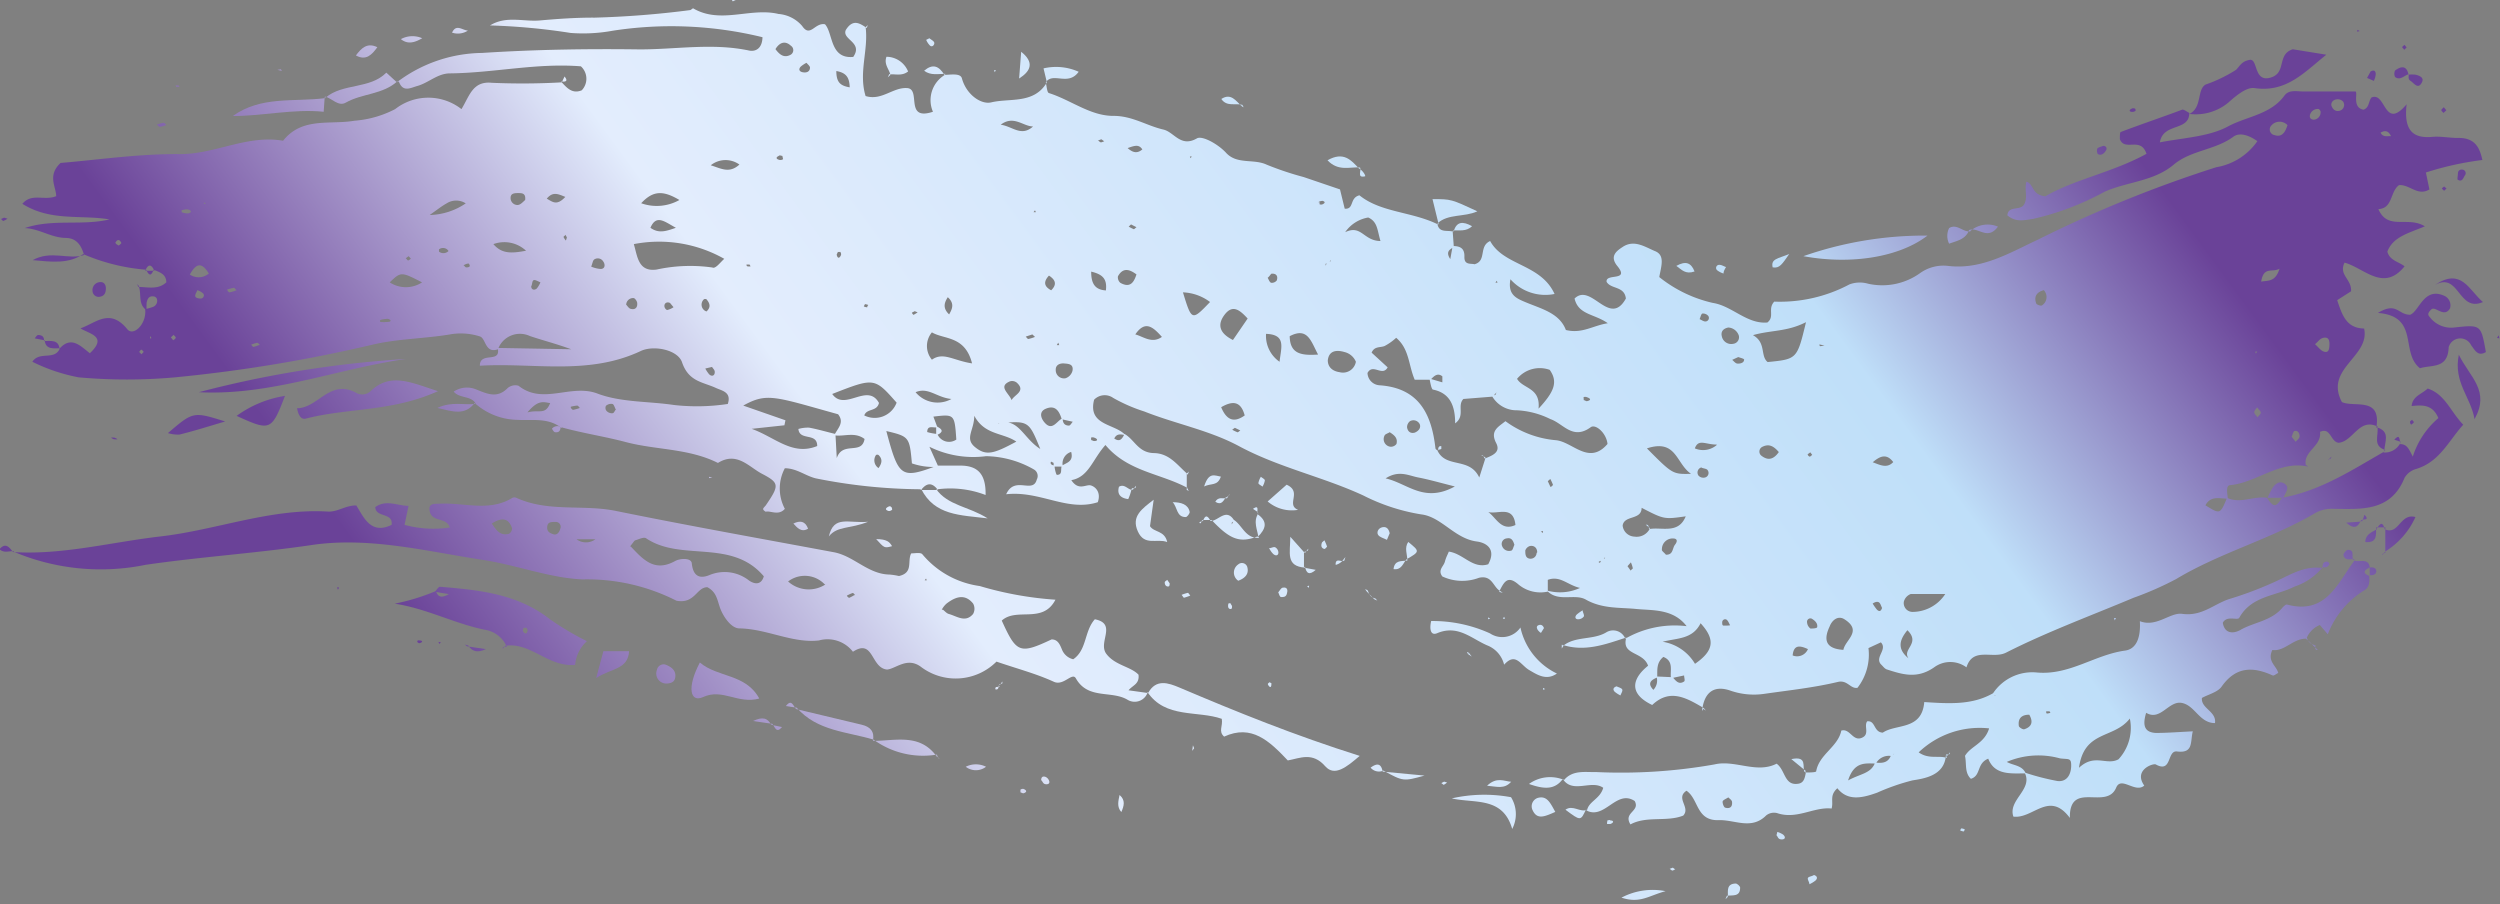 <?xml version="1.0" encoding="UTF-8" standalone="no"?><svg xmlns="http://www.w3.org/2000/svg" xmlns:xlink="http://www.w3.org/1999/xlink" data-name="Слой 1" fill="#000000" height="61.5" preserveAspectRatio="xMidYMid meet" version="1" viewBox="0.8 0.4 170.0 61.5" width="170" zoomAndPan="magnify"><rect x="0.8" y="0.4" width="170.0" height="61.5" fill="#808080" stroke="none"/><defs><linearGradient gradientUnits="userSpaceOnUse" id="a" x1="147.82" x2="11.42" xlink:actuate="onLoad" xlink:show="other" xlink:type="simple" y1="-23.91" y2="76.2"><stop offset="0.13" stop-color="#6a4298"/><stop offset="0.27" stop-color="#bfdff9"/><stop offset="0.62" stop-color="#e3edfd"/><stop offset="0.8" stop-color="#6a4298"/></linearGradient><linearGradient id="b" x1="141.97" x2="5.57" xlink:actuate="onLoad" xlink:href="#a" xlink:show="other" xlink:type="simple" y1="-31.88" y2="68.23"/><linearGradient id="c" x1="177.42" x2="41.02" xlink:actuate="onLoad" xlink:href="#a" xlink:show="other" xlink:type="simple" y1="16.42" y2="116.53"/><linearGradient id="d" x1="140.05" x2="3.65" xlink:actuate="onLoad" xlink:href="#a" xlink:show="other" xlink:type="simple" y1="-34.5" y2="65.61"/><linearGradient id="e" x1="161.26" x2="24.87" xlink:actuate="onLoad" xlink:href="#a" xlink:show="other" xlink:type="simple" y1="-5.59" y2="94.52"/><linearGradient id="f" x1="176.62" x2="40.23" xlink:actuate="onLoad" xlink:href="#a" xlink:show="other" xlink:type="simple" y1="15.34" y2="115.45"/><linearGradient id="g" x1="164.16" x2="27.77" xlink:actuate="onLoad" xlink:href="#a" xlink:show="other" xlink:type="simple" y1="-1.64" y2="98.47"/><linearGradient id="h" x1="129.65" x2="-6.75" xlink:actuate="onLoad" xlink:href="#a" xlink:show="other" xlink:type="simple" y1="-48.66" y2="51.45"/><linearGradient id="i" x1="127.33" x2="-9.07" xlink:actuate="onLoad" xlink:href="#a" xlink:show="other" xlink:type="simple" y1="-51.83" y2="48.28"/><linearGradient id="j" x1="160.33" x2="23.93" xlink:actuate="onLoad" xlink:href="#a" xlink:show="other" xlink:type="simple" y1="-6.86" y2="93.24"/><linearGradient id="k" x1="164.5" x2="28.1" xlink:actuate="onLoad" xlink:href="#a" xlink:show="other" xlink:type="simple" y1="-1.18" y2="98.93"/><linearGradient id="l" x1="147.39" x2="10.99" xlink:actuate="onLoad" xlink:href="#a" xlink:show="other" xlink:type="simple" y1="-24.5" y2="75.61"/><linearGradient id="m" x1="118.25" x2="-18.15" xlink:actuate="onLoad" xlink:href="#a" xlink:show="other" xlink:type="simple" y1="-64.2" y2="35.91"/><linearGradient id="n" x1="119.43" x2="-16.97" xlink:actuate="onLoad" xlink:href="#a" xlink:show="other" xlink:type="simple" y1="-62.59" y2="37.52"/><linearGradient id="o" x1="127.59" x2="-8.8" xlink:actuate="onLoad" xlink:href="#a" xlink:show="other" xlink:type="simple" y1="-51.46" y2="48.64"/><linearGradient id="p" x1="169.62" x2="33.22" xlink:actuate="onLoad" xlink:href="#a" xlink:show="other" xlink:type="simple" y1="5.79" y2="105.9"/><linearGradient id="q" x1="152.47" x2="16.07" xlink:actuate="onLoad" xlink:href="#a" xlink:show="other" xlink:type="simple" y1="-17.57" y2="82.54"/><linearGradient id="r" x1="126.46" x2="-9.93" xlink:actuate="onLoad" xlink:href="#a" xlink:show="other" xlink:type="simple" y1="-53.01" y2="47.1"/><linearGradient id="s" x1="151.31" x2="14.91" xlink:actuate="onLoad" xlink:href="#a" xlink:show="other" xlink:type="simple" y1="-19.15" y2="80.96"/><linearGradient id="t" x1="149.24" x2="12.84" xlink:actuate="onLoad" xlink:href="#a" xlink:show="other" xlink:type="simple" y1="-21.98" y2="78.13"/><linearGradient id="u" x1="179.22" x2="42.82" xlink:actuate="onLoad" xlink:href="#a" xlink:show="other" xlink:type="simple" y1="18.87" y2="118.98"/><linearGradient id="v" x1="147" x2="10.6" xlink:actuate="onLoad" xlink:href="#a" xlink:show="other" xlink:type="simple" y1="-25.03" y2="75.08"/><linearGradient id="w" x1="153.74" x2="17.35" xlink:actuate="onLoad" xlink:href="#a" xlink:show="other" xlink:type="simple" y1="-15.84" y2="84.27"/><linearGradient id="x" x1="143.88" x2="7.48" xlink:actuate="onLoad" xlink:href="#a" xlink:show="other" xlink:type="simple" y1="-29.28" y2="70.83"/><linearGradient id="y" x1="166.7" x2="30.3" xlink:actuate="onLoad" xlink:href="#a" xlink:show="other" xlink:type="simple" y1="1.81" y2="101.92"/><linearGradient id="z" x1="154.49" x2="18.1" xlink:actuate="onLoad" xlink:href="#a" xlink:show="other" xlink:type="simple" y1="-14.81" y2="85.29"/><linearGradient id="A" x1="182.26" x2="45.86" xlink:actuate="onLoad" xlink:href="#a" xlink:show="other" xlink:type="simple" y1="23.01" y2="123.12"/><linearGradient id="B" x1="176" x2="39.6" xlink:actuate="onLoad" xlink:href="#a" xlink:show="other" xlink:type="simple" y1="14.49" y2="114.6"/><linearGradient id="C" x1="154.84" x2="18.44" xlink:actuate="onLoad" xlink:href="#a" xlink:show="other" xlink:type="simple" y1="-14.34" y2="85.77"/><linearGradient id="D" x1="145.66" x2="9.26" xlink:actuate="onLoad" xlink:href="#a" xlink:show="other" xlink:type="simple" y1="-26.85" y2="73.25"/><linearGradient id="E" x1="170.86" x2="34.46" xlink:actuate="onLoad" xlink:href="#a" xlink:show="other" xlink:type="simple" y1="7.49" y2="107.59"/><linearGradient id="F" x1="135.49" x2="-0.91" xlink:actuate="onLoad" xlink:href="#a" xlink:show="other" xlink:type="simple" y1="-40.71" y2="59.4"/><linearGradient id="G" x1="117.69" x2="-18.71" xlink:actuate="onLoad" xlink:href="#a" xlink:show="other" xlink:type="simple" y1="-64.96" y2="35.15"/><linearGradient id="H" x1="166.44" x2="30.05" xlink:actuate="onLoad" xlink:href="#a" xlink:show="other" xlink:type="simple" y1="1.47" y2="101.58"/><linearGradient id="I" x1="145.19" x2="8.79" xlink:actuate="onLoad" xlink:href="#a" xlink:show="other" xlink:type="simple" y1="-27.49" y2="72.61"/><linearGradient id="J" x1="176.08" x2="39.69" xlink:actuate="onLoad" xlink:href="#a" xlink:show="other" xlink:type="simple" y1="14.6" y2="114.71"/><linearGradient id="K" x1="131.38" x2="-5.02" xlink:actuate="onLoad" xlink:href="#a" xlink:show="other" xlink:type="simple" y1="-46.31" y2="53.8"/><linearGradient id="L" x1="134.35" x2="-2.05" xlink:actuate="onLoad" xlink:href="#a" xlink:show="other" xlink:type="simple" y1="-42.26" y2="57.84"/><linearGradient id="M" x1="145.25" x2="8.86" xlink:actuate="onLoad" xlink:href="#a" xlink:show="other" xlink:type="simple" y1="-27.4" y2="72.71"/><linearGradient id="N" x1="156.74" x2="20.34" xlink:actuate="onLoad" xlink:href="#a" xlink:show="other" xlink:type="simple" y1="-11.76" y2="88.35"/><linearGradient id="O" x1="118.34" x2="-18.06" xlink:actuate="onLoad" xlink:href="#a" xlink:show="other" xlink:type="simple" y1="-64.08" y2="36.03"/><linearGradient id="P" x1="119.74" x2="-16.66" xlink:actuate="onLoad" xlink:href="#a" xlink:show="other" xlink:type="simple" y1="-62.17" y2="37.94"/><linearGradient id="Q" x1="159.34" x2="22.94" xlink:actuate="onLoad" xlink:href="#a" xlink:show="other" xlink:type="simple" y1="-8.21" y2="91.9"/><linearGradient id="R" x1="156.02" x2="19.62" xlink:actuate="onLoad" xlink:href="#a" xlink:show="other" xlink:type="simple" y1="-12.74" y2="87.37"/><linearGradient id="S" x1="152.55" x2="16.16" xlink:actuate="onLoad" xlink:href="#a" xlink:show="other" xlink:type="simple" y1="-17.46" y2="82.65"/><linearGradient id="T" x1="162.06" x2="25.67" xlink:actuate="onLoad" xlink:href="#a" xlink:show="other" xlink:type="simple" y1="-4.5" y2="95.61"/><linearGradient id="U" x1="162.59" x2="26.2" xlink:actuate="onLoad" xlink:href="#a" xlink:show="other" xlink:type="simple" y1="-3.78" y2="96.33"/><linearGradient id="V" x1="170.12" x2="33.72" xlink:actuate="onLoad" xlink:href="#a" xlink:show="other" xlink:type="simple" y1="6.48" y2="106.59"/><linearGradient id="W" x1="131.98" x2="-4.42" xlink:actuate="onLoad" xlink:href="#a" xlink:show="other" xlink:type="simple" y1="-45.49" y2="54.62"/><linearGradient id="X" x1="171.8" x2="35.4" xlink:actuate="onLoad" xlink:href="#a" xlink:show="other" xlink:type="simple" y1="8.76" y2="108.87"/><linearGradient id="Y" x1="169.06" x2="32.66" xlink:actuate="onLoad" xlink:href="#a" xlink:show="other" xlink:type="simple" y1="5.03" y2="105.13"/><linearGradient id="Z" x1="154.93" x2="18.53" xlink:actuate="onLoad" xlink:href="#a" xlink:show="other" xlink:type="simple" y1="-14.22" y2="85.89"/><linearGradient id="aa" x1="140.58" x2="4.18" xlink:actuate="onLoad" xlink:href="#a" xlink:show="other" xlink:type="simple" y1="-33.77" y2="66.34"/><linearGradient id="ab" x1="156.78" x2="20.39" xlink:actuate="onLoad" xlink:href="#a" xlink:show="other" xlink:type="simple" y1="-11.7" y2="88.41"/><linearGradient id="ac" x1="178.08" x2="41.68" xlink:actuate="onLoad" xlink:href="#a" xlink:show="other" xlink:type="simple" y1="17.32" y2="117.42"/><linearGradient id="ad" x1="160.68" x2="24.29" xlink:actuate="onLoad" xlink:href="#a" xlink:show="other" xlink:type="simple" y1="-6.38" y2="93.73"/><linearGradient id="ae" x1="156.06" x2="19.66" xlink:actuate="onLoad" xlink:href="#a" xlink:show="other" xlink:type="simple" y1="-12.68" y2="87.42"/><linearGradient id="af" x1="119" x2="-17.4" xlink:actuate="onLoad" xlink:href="#a" xlink:show="other" xlink:type="simple" y1="-63.18" y2="36.93"/><linearGradient id="ag" x1="146.59" x2="10.2" xlink:actuate="onLoad" xlink:href="#a" xlink:show="other" xlink:type="simple" y1="-25.58" y2="74.53"/><linearGradient id="ah" x1="158.79" x2="22.39" xlink:actuate="onLoad" xlink:href="#a" xlink:show="other" xlink:type="simple" y1="-8.97" y2="91.14"/><linearGradient id="ai" x1="152.38" x2="15.99" xlink:actuate="onLoad" xlink:href="#a" xlink:show="other" xlink:type="simple" y1="-17.69" y2="82.42"/><linearGradient id="aj" x1="144.09" x2="7.69" xlink:actuate="onLoad" xlink:href="#a" xlink:show="other" xlink:type="simple" y1="-28.99" y2="71.12"/><linearGradient id="ak" x1="119.89" x2="-16.51" xlink:actuate="onLoad" xlink:href="#a" xlink:show="other" xlink:type="simple" y1="-61.96" y2="38.15"/><linearGradient id="al" x1="150.68" x2="14.29" xlink:actuate="onLoad" xlink:href="#a" xlink:show="other" xlink:type="simple" y1="-20.01" y2="80.1"/><linearGradient id="am" x1="157.63" x2="21.23" xlink:actuate="onLoad" xlink:href="#a" xlink:show="other" xlink:type="simple" y1="-10.54" y2="89.57"/><linearGradient id="an" x1="140.29" x2="3.9" xlink:actuate="onLoad" xlink:href="#a" xlink:show="other" xlink:type="simple" y1="-34.16" y2="65.94"/><linearGradient id="ao" x1="177.43" x2="41.04" xlink:actuate="onLoad" xlink:href="#a" xlink:show="other" xlink:type="simple" y1="16.44" y2="116.55"/><linearGradient id="ap" x1="175.59" x2="39.19" xlink:actuate="onLoad" xlink:href="#a" xlink:show="other" xlink:type="simple" y1="13.93" y2="114.04"/><linearGradient id="aq" x1="179.59" x2="43.19" xlink:actuate="onLoad" xlink:href="#a" xlink:show="other" xlink:type="simple" y1="19.38" y2="119.49"/><linearGradient id="ar" x1="158.14" x2="21.75" xlink:actuate="onLoad" xlink:href="#a" xlink:show="other" xlink:type="simple" y1="-9.84" y2="90.27"/><linearGradient id="as" x1="149.54" x2="13.14" xlink:actuate="onLoad" xlink:href="#a" xlink:show="other" xlink:type="simple" y1="-21.56" y2="78.55"/><linearGradient id="at" x1="162.84" x2="26.44" xlink:actuate="onLoad" xlink:href="#a" xlink:show="other" xlink:type="simple" y1="-3.44" y2="96.67"/><linearGradient id="au" x1="172.2" x2="35.8" xlink:actuate="onLoad" xlink:href="#a" xlink:show="other" xlink:type="simple" y1="9.3" y2="109.41"/><linearGradient id="av" x1="132.55" x2="-3.85" xlink:actuate="onLoad" xlink:href="#a" xlink:show="other" xlink:type="simple" y1="-44.72" y2="55.39"/><linearGradient id="aw" x1="131.47" x2="-4.92" xlink:actuate="onLoad" xlink:href="#a" xlink:show="other" xlink:type="simple" y1="-46.18" y2="53.93"/><linearGradient id="ax" x1="156.14" x2="19.75" xlink:actuate="onLoad" xlink:href="#a" xlink:show="other" xlink:type="simple" y1="-12.57" y2="87.54"/><linearGradient id="ay" x1="157.7" x2="21.3" xlink:actuate="onLoad" xlink:href="#a" xlink:show="other" xlink:type="simple" y1="-10.45" y2="89.66"/><linearGradient id="az" x1="158.2" x2="21.8" xlink:actuate="onLoad" xlink:href="#a" xlink:show="other" xlink:type="simple" y1="-9.77" y2="90.34"/><linearGradient id="aA" x1="159.57" x2="23.17" xlink:actuate="onLoad" xlink:href="#a" xlink:show="other" xlink:type="simple" y1="-7.9" y2="92.21"/><linearGradient id="aB" x1="181.9" x2="45.5" xlink:actuate="onLoad" xlink:href="#a" xlink:show="other" xlink:type="simple" y1="22.53" y2="122.63"/><linearGradient id="aC" x1="181.79" x2="45.39" xlink:actuate="onLoad" xlink:href="#a" xlink:show="other" xlink:type="simple" y1="22.38" y2="122.49"/><linearGradient id="aD" x1="166.87" x2="30.48" xlink:actuate="onLoad" xlink:href="#a" xlink:show="other" xlink:type="simple" y1="2.06" y2="102.16"/><linearGradient id="aE" x1="178.85" x2="42.46" xlink:actuate="onLoad" xlink:href="#a" xlink:show="other" xlink:type="simple" y1="18.37" y2="118.48"/><linearGradient id="aF" x1="150.13" x2="13.73" xlink:actuate="onLoad" xlink:href="#a" xlink:show="other" xlink:type="simple" y1="-20.76" y2="79.35"/><linearGradient id="aG" x1="167.47" x2="31.07" xlink:actuate="onLoad" xlink:href="#a" xlink:show="other" xlink:type="simple" y1="2.86" y2="102.97"/><linearGradient id="aH" x1="165" x2="28.6" xlink:actuate="onLoad" xlink:href="#a" xlink:show="other" xlink:type="simple" y1="-0.5" y2="99.61"/><linearGradient id="aI" x1="168" x2="31.61" xlink:actuate="onLoad" xlink:href="#a" xlink:show="other" xlink:type="simple" y1="3.59" y2="103.7"/><linearGradient id="aJ" x1="165.53" x2="29.13" xlink:actuate="onLoad" xlink:href="#a" xlink:show="other" xlink:type="simple" y1="0.23" y2="100.33"/><linearGradient id="aK" x1="168.88" x2="32.48" xlink:actuate="onLoad" xlink:href="#a" xlink:show="other" xlink:type="simple" y1="4.78" y2="104.89"/><linearGradient id="aL" x1="154.67" x2="18.28" xlink:actuate="onLoad" xlink:href="#a" xlink:show="other" xlink:type="simple" y1="-14.57" y2="85.54"/><linearGradient id="aM" x1="114.95" x2="-21.44" xlink:actuate="onLoad" xlink:href="#a" xlink:show="other" xlink:type="simple" y1="-68.69" y2="31.42"/><linearGradient id="aN" x1="115.84" x2="-20.56" xlink:actuate="onLoad" xlink:href="#a" xlink:show="other" xlink:type="simple" y1="-67.48" y2="32.63"/><linearGradient id="aO" x1="160.38" x2="23.99" xlink:actuate="onLoad" xlink:href="#a" xlink:show="other" xlink:type="simple" y1="-6.79" y2="93.32"/><linearGradient id="aP" x1="156.9" x2="20.5" xlink:actuate="onLoad" xlink:href="#a" xlink:show="other" xlink:type="simple" y1="-11.54" y2="88.57"/><linearGradient id="aQ" x1="124.88" x2="-11.52" xlink:actuate="onLoad" xlink:href="#a" xlink:show="other" xlink:type="simple" y1="-55.17" y2="44.94"/><linearGradient id="aR" x1="120.36" x2="-16.03" xlink:actuate="onLoad" xlink:href="#a" xlink:show="other" xlink:type="simple" y1="-61.32" y2="38.79"/><linearGradient id="aS" x1="119.88" x2="-16.52" xlink:actuate="onLoad" xlink:href="#a" xlink:show="other" xlink:type="simple" y1="-61.98" y2="38.13"/><linearGradient id="aT" x1="115.14" x2="-21.25" xlink:actuate="onLoad" xlink:href="#a" xlink:show="other" xlink:type="simple" y1="-68.43" y2="31.68"/><linearGradient id="aU" x1="125.95" x2="-10.45" xlink:actuate="onLoad" xlink:href="#a" xlink:show="other" xlink:type="simple" y1="-53.71" y2="46.4"/><linearGradient id="aV" x1="157.59" x2="21.19" xlink:actuate="onLoad" xlink:href="#a" xlink:show="other" xlink:type="simple" y1="-10.6" y2="89.51"/><linearGradient id="aW" x1="157.14" x2="20.75" xlink:actuate="onLoad" xlink:href="#a" xlink:show="other" xlink:type="simple" y1="-11.2" y2="88.9"/><linearGradient id="aX" x1="158.05" x2="21.65" xlink:actuate="onLoad" xlink:href="#a" xlink:show="other" xlink:type="simple" y1="-9.97" y2="90.14"/><linearGradient id="aY" x1="149.7" x2="13.31" xlink:actuate="onLoad" xlink:href="#a" xlink:show="other" xlink:type="simple" y1="-21.34" y2="78.77"/><linearGradient id="aZ" x1="149.98" x2="13.59" xlink:actuate="onLoad" xlink:href="#a" xlink:show="other" xlink:type="simple" y1="-20.96" y2="79.15"/><linearGradient id="ba" x1="145.96" x2="9.56" xlink:actuate="onLoad" xlink:href="#a" xlink:show="other" xlink:type="simple" y1="-26.44" y2="73.67"/><linearGradient id="bb" x1="165.68" x2="29.28" xlink:actuate="onLoad" xlink:href="#a" xlink:show="other" xlink:type="simple" y1="0.42" y2="100.53"/><linearGradient id="bc" x1="145.63" x2="9.23" xlink:actuate="onLoad" xlink:href="#a" xlink:show="other" xlink:type="simple" y1="-26.89" y2="73.22"/><linearGradient id="bd" x1="125.43" x2="-10.97" xlink:actuate="onLoad" xlink:href="#a" xlink:show="other" xlink:type="simple" y1="-54.42" y2="45.69"/><linearGradient id="be" x1="181.58" x2="45.19" xlink:actuate="onLoad" xlink:href="#a" xlink:show="other" xlink:type="simple" y1="22.1" y2="122.2"/><linearGradient id="bf" x1="117.2" x2="-19.2" xlink:actuate="onLoad" xlink:href="#a" xlink:show="other" xlink:type="simple" y1="-65.63" y2="34.48"/><linearGradient id="bg" x1="140.34" x2="3.95" xlink:actuate="onLoad" xlink:href="#a" xlink:show="other" xlink:type="simple" y1="-34.09" y2="66.01"/><linearGradient id="bh" x1="162.31" x2="25.91" xlink:actuate="onLoad" xlink:href="#a" xlink:show="other" xlink:type="simple" y1="-4.17" y2="95.94"/><linearGradient id="bi" x1="167.72" x2="31.33" xlink:actuate="onLoad" xlink:href="#a" xlink:show="other" xlink:type="simple" y1="3.21" y2="103.32"/><linearGradient id="bj" x1="135.12" x2="-1.28" xlink:actuate="onLoad" xlink:href="#a" xlink:show="other" xlink:type="simple" y1="-41.22" y2="58.89"/><linearGradient id="bk" x1="157.96" x2="21.57" xlink:actuate="onLoad" xlink:href="#a" xlink:show="other" xlink:type="simple" y1="-10.09" y2="90.02"/><linearGradient id="bl" x1="153.23" x2="16.83" xlink:actuate="onLoad" xlink:href="#a" xlink:show="other" xlink:type="simple" y1="-16.54" y2="83.57"/><linearGradient id="bm" x1="180.94" x2="44.55" xlink:actuate="onLoad" xlink:href="#a" xlink:show="other" xlink:type="simple" y1="21.22" y2="121.33"/><linearGradient id="bn" x1="160.58" x2="24.18" xlink:actuate="onLoad" xlink:href="#a" xlink:show="other" xlink:type="simple" y1="-6.52" y2="93.59"/><linearGradient id="bo" x1="138.74" x2="2.34" xlink:actuate="onLoad" xlink:href="#a" xlink:show="other" xlink:type="simple" y1="-36.28" y2="63.83"/><linearGradient id="bp" x1="155.48" x2="19.09" xlink:actuate="onLoad" xlink:href="#a" xlink:show="other" xlink:type="simple" y1="-13.46" y2="86.64"/><linearGradient id="bq" x1="172.92" x2="36.52" xlink:actuate="onLoad" xlink:href="#a" xlink:show="other" xlink:type="simple" y1="10.29" y2="110.39"/><linearGradient id="br" x1="153.6" x2="17.21" xlink:actuate="onLoad" xlink:href="#a" xlink:show="other" xlink:type="simple" y1="-16.03" y2="84.08"/><linearGradient id="bs" x1="116.88" x2="-19.51" xlink:actuate="onLoad" xlink:href="#a" xlink:show="other" xlink:type="simple" y1="-66.06" y2="34.05"/><linearGradient id="bt" x1="175.95" x2="39.55" xlink:actuate="onLoad" xlink:href="#a" xlink:show="other" xlink:type="simple" y1="14.42" y2="114.53"/><linearGradient id="bu" x1="140.94" x2="4.55" xlink:actuate="onLoad" xlink:href="#a" xlink:show="other" xlink:type="simple" y1="-33.28" y2="66.83"/><linearGradient id="bv" x1="123.95" x2="-12.44" xlink:actuate="onLoad" xlink:href="#a" xlink:show="other" xlink:type="simple" y1="-56.42" y2="43.68"/><linearGradient id="bw" x1="164.06" x2="27.66" xlink:actuate="onLoad" xlink:href="#a" xlink:show="other" xlink:type="simple" y1="-1.78" y2="98.33"/><linearGradient id="bx" x1="164.19" x2="27.79" xlink:actuate="onLoad" xlink:href="#a" xlink:show="other" xlink:type="simple" y1="-1.6" y2="98.5"/><linearGradient id="by" x1="163.44" x2="27.04" xlink:actuate="onLoad" xlink:href="#a" xlink:show="other" xlink:type="simple" y1="-2.62" y2="97.49"/><linearGradient id="bz" x1="163.8" x2="27.4" xlink:actuate="onLoad" xlink:href="#a" xlink:show="other" xlink:type="simple" y1="-2.13" y2="97.98"/><linearGradient id="bA" x1="162.88" x2="26.49" xlink:actuate="onLoad" xlink:href="#a" xlink:show="other" xlink:type="simple" y1="-3.38" y2="96.72"/><linearGradient id="bB" x1="129.45" x2="-6.95" xlink:actuate="onLoad" xlink:href="#a" xlink:show="other" xlink:type="simple" y1="-48.93" y2="51.17"/><linearGradient id="bC" x1="167.04" x2="30.64" xlink:actuate="onLoad" xlink:href="#a" xlink:show="other" xlink:type="simple" y1="2.28" y2="102.38"/><linearGradient id="bD" x1="131.55" x2="-4.85" xlink:actuate="onLoad" xlink:href="#a" xlink:show="other" xlink:type="simple" y1="-46.08" y2="54.03"/><linearGradient id="bE" x1="166.1" x2="29.7" xlink:actuate="onLoad" xlink:href="#a" xlink:show="other" xlink:type="simple" y1="1" y2="101.1"/><linearGradient id="bF" x1="154.83" x2="18.43" xlink:actuate="onLoad" xlink:href="#a" xlink:show="other" xlink:type="simple" y1="-14.35" y2="85.75"/><linearGradient id="bG" x1="153.97" x2="17.58" xlink:actuate="onLoad" xlink:href="#a" xlink:show="other" xlink:type="simple" y1="-15.52" y2="84.59"/><linearGradient id="bH" x1="133.92" x2="-2.48" xlink:actuate="onLoad" xlink:href="#a" xlink:show="other" xlink:type="simple" y1="-42.84" y2="57.26"/><linearGradient id="bI" x1="153.95" x2="17.56" xlink:actuate="onLoad" xlink:href="#a" xlink:show="other" xlink:type="simple" y1="-15.55" y2="84.56"/><linearGradient id="bJ" x1="171.53" x2="35.13" xlink:actuate="onLoad" xlink:href="#a" xlink:show="other" xlink:type="simple" y1="8.4" y2="108.5"/><linearGradient id="bK" x1="178.15" x2="41.75" xlink:actuate="onLoad" xlink:href="#a" xlink:show="other" xlink:type="simple" y1="17.42" y2="117.53"/><linearGradient id="bL" x1="150.77" x2="14.37" xlink:actuate="onLoad" xlink:href="#a" xlink:show="other" xlink:type="simple" y1="-19.89" y2="80.22"/><linearGradient id="bM" x1="152.11" x2="15.71" xlink:actuate="onLoad" xlink:href="#a" xlink:show="other" xlink:type="simple" y1="-18.06" y2="82.05"/><linearGradient id="bN" x1="151.58" x2="15.18" xlink:actuate="onLoad" xlink:href="#a" xlink:show="other" xlink:type="simple" y1="-18.79" y2="81.32"/><linearGradient id="bO" x1="153.46" x2="17.07" xlink:actuate="onLoad" xlink:href="#a" xlink:show="other" xlink:type="simple" y1="-16.22" y2="83.89"/><linearGradient id="bP" x1="153.53" x2="17.14" xlink:actuate="onLoad" xlink:href="#a" xlink:show="other" xlink:type="simple" y1="-16.12" y2="83.99"/><linearGradient id="bQ" x1="153.27" x2="16.87" xlink:actuate="onLoad" xlink:href="#a" xlink:show="other" xlink:type="simple" y1="-16.48" y2="83.63"/><linearGradient id="bR" x1="140.97" x2="4.58" xlink:actuate="onLoad" xlink:href="#a" xlink:show="other" xlink:type="simple" y1="-33.23" y2="66.87"/><linearGradient id="bS" x1="154.41" x2="18.01" xlink:actuate="onLoad" xlink:href="#a" xlink:show="other" xlink:type="simple" y1="-14.93" y2="85.18"/><linearGradient id="bT" x1="178.79" x2="42.39" xlink:actuate="onLoad" xlink:href="#a" xlink:show="other" xlink:type="simple" y1="18.29" y2="118.4"/><linearGradient id="bU" x1="120.47" x2="-15.92" xlink:actuate="onLoad" xlink:href="#a" xlink:show="other" xlink:type="simple" y1="-61.17" y2="38.94"/><linearGradient id="bV" x1="120.3" x2="-16.1" xlink:actuate="onLoad" xlink:href="#a" xlink:show="other" xlink:type="simple" y1="-61.4" y2="38.71"/><linearGradient id="bW" x1="178.36" x2="41.96" xlink:actuate="onLoad" xlink:href="#a" xlink:show="other" xlink:type="simple" y1="17.7" y2="117.81"/><linearGradient id="bX" x1="158.12" x2="21.73" xlink:actuate="onLoad" xlink:href="#a" xlink:show="other" xlink:type="simple" y1="-9.87" y2="90.24"/><linearGradient id="bY" x1="156.91" x2="20.51" xlink:actuate="onLoad" xlink:href="#a" xlink:show="other" xlink:type="simple" y1="-11.53" y2="88.58"/><linearGradient id="bZ" x1="183.76" x2="47.37" xlink:actuate="onLoad" xlink:href="#a" xlink:show="other" xlink:type="simple" y1="25.06" y2="125.17"/><linearGradient id="ca" x1="184.09" x2="47.7" xlink:actuate="onLoad" xlink:href="#a" xlink:show="other" xlink:type="simple" y1="25.52" y2="125.62"/><linearGradient id="cb" x1="135.07" x2="-1.33" xlink:actuate="onLoad" xlink:href="#a" xlink:show="other" xlink:type="simple" y1="-41.28" y2="58.83"/><linearGradient id="cc" x1="181.63" x2="45.23" xlink:actuate="onLoad" xlink:href="#a" xlink:show="other" xlink:type="simple" y1="22.16" y2="122.27"/><linearGradient id="cd" x1="165.08" x2="28.68" xlink:actuate="onLoad" xlink:href="#a" xlink:show="other" xlink:type="simple" y1="-0.39" y2="99.71"/><linearGradient id="ce" x1="181.02" x2="44.62" xlink:actuate="onLoad" xlink:href="#a" xlink:show="other" xlink:type="simple" y1="21.33" y2="121.44"/><linearGradient id="cf" x1="182.93" x2="46.54" xlink:actuate="onLoad" xlink:href="#a" xlink:show="other" xlink:type="simple" y1="23.94" y2="124.04"/><linearGradient id="cg" x1="182.63" x2="46.23" xlink:actuate="onLoad" xlink:href="#a" xlink:show="other" xlink:type="simple" y1="23.52" y2="123.63"/><linearGradient id="ch" x1="181.74" x2="45.34" xlink:actuate="onLoad" xlink:href="#a" xlink:show="other" xlink:type="simple" y1="22.31" y2="122.42"/><linearGradient id="ci" x1="139.25" x2="2.85" xlink:actuate="onLoad" xlink:href="#a" xlink:show="other" xlink:type="simple" y1="-35.59" y2="64.52"/><linearGradient id="cj" x1="158.09" x2="21.69" xlink:actuate="onLoad" xlink:href="#a" xlink:show="other" xlink:type="simple" y1="-9.91" y2="90.19"/><linearGradient id="ck" x1="179.32" x2="42.92" xlink:actuate="onLoad" xlink:href="#a" xlink:show="other" xlink:type="simple" y1="19.01" y2="119.12"/><linearGradient id="cl" x1="166.72" x2="30.32" xlink:actuate="onLoad" xlink:href="#a" xlink:show="other" xlink:type="simple" y1="1.84" y2="101.95"/><linearGradient id="cm" x1="179.05" x2="42.65" xlink:actuate="onLoad" xlink:href="#a" xlink:show="other" xlink:type="simple" y1="18.65" y2="118.75"/><linearGradient id="cn" x1="159.61" x2="23.21" xlink:actuate="onLoad" xlink:href="#a" xlink:show="other" xlink:type="simple" y1="-7.85" y2="92.26"/><linearGradient id="co" x1="139.97" x2="3.58" xlink:actuate="onLoad" xlink:href="#a" xlink:show="other" xlink:type="simple" y1="-34.6" y2="65.51"/><linearGradient id="cp" x1="159.87" x2="23.48" xlink:actuate="onLoad" xlink:href="#a" xlink:show="other" xlink:type="simple" y1="-7.49" y2="92.62"/><linearGradient id="cq" x1="172.23" x2="35.84" xlink:actuate="onLoad" xlink:href="#a" xlink:show="other" xlink:type="simple" y1="9.36" y2="109.47"/><linearGradient id="cr" x1="169.69" x2="33.29" xlink:actuate="onLoad" xlink:href="#a" xlink:show="other" xlink:type="simple" y1="5.89" y2="106"/><linearGradient id="cs" x1="160.15" x2="23.75" xlink:actuate="onLoad" xlink:href="#a" xlink:show="other" xlink:type="simple" y1="-7.1" y2="93"/><linearGradient id="ct" x1="178.36" x2="41.96" xlink:actuate="onLoad" xlink:href="#a" xlink:show="other" xlink:type="simple" y1="17.7" y2="117.81"/><linearGradient id="cu" x1="156.75" x2="20.35" xlink:actuate="onLoad" xlink:href="#a" xlink:show="other" xlink:type="simple" y1="-11.74" y2="88.36"/><linearGradient id="cv" x1="158.06" x2="21.66" xlink:actuate="onLoad" xlink:href="#a" xlink:show="other" xlink:type="simple" y1="-9.95" y2="90.15"/><linearGradient id="cw" x1="178.13" x2="41.73" xlink:actuate="onLoad" xlink:href="#a" xlink:show="other" xlink:type="simple" y1="17.39" y2="117.5"/><linearGradient id="cx" x1="177.99" x2="41.59" xlink:actuate="onLoad" xlink:href="#a" xlink:show="other" xlink:type="simple" y1="17.2" y2="117.31"/><linearGradient id="cy" x1="178.29" x2="41.89" xlink:actuate="onLoad" xlink:href="#a" xlink:show="other" xlink:type="simple" y1="17.6" y2="117.71"/><linearGradient id="cz" x1="178.28" x2="41.89" xlink:actuate="onLoad" xlink:href="#a" xlink:show="other" xlink:type="simple" y1="17.6" y2="117.71"/><linearGradient id="cA" x1="164.24" x2="27.84" xlink:actuate="onLoad" xlink:href="#a" xlink:show="other" xlink:type="simple" y1="-1.53" y2="98.58"/><linearGradient id="cB" x1="144.22" x2="7.82" xlink:actuate="onLoad" xlink:href="#a" xlink:show="other" xlink:type="simple" y1="-28.82" y2="71.29"/></defs><path d="M116.66,48.55c-1.15-.67-2.29-1.37-3.51-.21-1.71-.82-1.28-1.87-.28-2.67-.35-1-1.84-.69-1.48-1.92l-.07.08a6.73,6.73,0,0,1,4.17-.85c-.91-1.2-2.34-1.06-3.43-1.17s-2.29,0-3.41-.63c-.76-.45-1.91.21-2.67-.63a3.24,3.24,0,0,0,2.26-.17c-.86-.2-1.35-.86-2.19-.55v.8a2.34,2.34,0,0,1-2-.49c-.78-.68-1-.09-1.32.51l.06-.07c-.47-.29-.53-1.09-1.42-.89a3.21,3.21,0,0,1-2.49-.09c-.33-.44.08-.67.17-1s.18-.46.27-.69c1,.14,1.62,1.2,2.68.86.55-1-.08-1.46-.79-1.55-1.5-.2-2.4-1.68-3.76-1.84a13.38,13.38,0,0,1-3.95-1.29c-2.77-1.28-5.77-1.9-8.5-3.38-2-1.06-4.27-1.49-6.39-2.33a11,11,0,0,1-2.11-.92,1,1,0,0,0-1.3.12c-.45,1.78,1.42,1.61,2.13,2.41-.29-.05-.59-.14-.76.23.4.27.54,0,.7-.31.68.38.93,1.28,2,1.3s1.6.84,2.3,1.44l-.07-.07v1.08l.07-.07c-1.83-1-4.08-1.11-5.6-2.93-.89,1-1.14,2.18-2.32,2.39.5.76,1,.26,1.33.36s.7.48.47,1.14c-2.07.67-3.92-.8-6.23-.54.58-1.29,1.82,0,2.08-1a.51.51,0,0,0-.2-.69,6.74,6.74,0,0,0-3.25-.9A6.72,6.72,0,0,1,64,30.78l.61,1.36a4.41,4.41,0,0,1-1.8-.23c-.16-1.8-.19-1.83-1.74-2.2.84,3.15,1,3.28,3.47,2.35.52,0,1,0,1.55,0,1.18,0,1.76.55,1.73,2a6.7,6.7,0,0,0-3.33-.38l.1.06c-.39-.55-.78-.53-1.17,0l.06-.07a37.19,37.19,0,0,1-7.2-.74c-.71-.17-1.29-.68-2.11-.69a2.93,2.93,0,0,0,0,2.76c-.43.5-1,.1-1.3.2-.29-.18-.17-.23,0-.43.93-1.36.94-1.53-.25-2.15-.9-.47-1.71-1.54-3-.74-2-1-4.19-.87-6.27-1.42-1.43-.38-2.92-.6-4.36-1l0,.05c-.91-.73-2-.5-3-.56a4.43,4.43,0,0,1-2.86-1.1l.06.07c-.29-.65-1.13-.39-1.54-.89a1.62,1.62,0,0,1,1.55-.14c.77.31,1.43.61,2.13-.11a.81.81,0,0,1,.73-.15c1.66,1.33,3.55-.15,5.36.53,1.6.61,3.47.52,5.21.78a14,14,0,0,0,3.66-.07c.27-.82-.41-.9-.81-1.09-.89-.41-1.85-.42-2.3-1.74-.28-.85-1.92-1.19-2.81-.77-3.57,1.68-7.27.78-10.94,1,0-1,1.47-.12,1.21-1.21l5,.09c-1-.37-1.89-.59-2.81-.9a1.59,1.59,0,0,0-2.17.9c-.88.31-.81-.73-1.22-.87a4.25,4.25,0,0,0-2.1-.13c-1.72.28-3.51.29-5.18.68A101,101,0,0,1,12.7,26.06a36.74,36.74,0,0,1-6.55,0A12.1,12.1,0,0,1,3,25c.49-.75,1.52-.06,1.87-.91l-.05.05c.82-.95,1.46-.2,2.09.28,1.22-1.14,0-1.3-.64-1.69,1.07-.38,2-1.4,3.19.06.42.51,1.33-.38,1.21-1.36.17-.05.34-.09.5-.15a.44.44,0,0,0,.29-.58.28.28,0,0,0-.19-.14c-.33-.06-.45.16-.5.43a4.35,4.35,0,0,0,0,.51c-.61-.41-.33-1.12-.54-1.66l-.06.07c.66,0,1.36.22,1.94-.31,0-.57-.48-.7-.87-.86l.06.08q-.32-.72-.63,0l.06-.08a13.46,13.46,0,0,1-4.27-1.06l.06.07c-.18-.63-.49-1.15-1.22-1.17-1,0-1.81-.63-2.82-.67,1.9-.65,3.87-.14,5.76-.59-1.95-.33-4,.15-5.92-1.06.64-.76,1.48-.19,2.3-.52,0-.63-.62-1.41.3-2.26,2.54-.21,5.34-.63,8.13-.6,2.4,0,4.56-1.33,7-.91,1.29-1.63,3.18-1.07,4.85-1.36a7.18,7.18,0,0,0,2.77-.79,3.66,3.66,0,0,1,4.51,0c.55-.9.76-1.92,2.06-1.79A47,47,0,0,0,39,6l0,0c.37.4.73.8,1.36.54a1.14,1.14,0,0,0-.06-1.63c-3-.24-5.93.45-8.9.48-.84,0-1.44.63-2.2.85-.48.13-1,.47-1.28-.3L27.78,6a9.76,9.76,0,0,1,5.8-2c3.56-.23,7.14-.29,10.73-.24,2.48,0,4.95-.45,7.44.08.4.08.88-.11.9-.91a26.11,26.11,0,0,0-10.19-.44,11.11,11.11,0,0,1-2.86.15,43.26,43.26,0,0,0-5.48-.51c1.1-.68,2.27-.24,3.4-.34s2.47-.2,3.71-.19a63.8,63.8,0,0,0,6.48-.51c.08,0,.19-.14.23-.12,1.87,1.09,3.89-.08,5.8.38a2.36,2.36,0,0,1,1.61.82c.55.81.85-.25,1.55-.12.56.61.32,2.37,1.92,2.22.7-1-.81-1.18-.5-1.84.51-.81,1-.39,1.41-.14l-.07-.06c.21,1.55-.49,3.1,0,4.7,1.1.34,1.86-.61,2.83-.54S62.28,8.65,64.24,8a2,2,0,0,1,.85-2.53L65,5.49c.44,0,1.11-.14,1.21.24.3,1.1,1.3,1.8,2,1.63,1.26-.3,2.87.12,3.75-1.31L71.91,6c.07.25.08.69.22.73,1.49.47,2.82,1.56,4.39,1.55,1.29,0,2.25.67,3.39.93.74.17,1.17,1.24,2.28.6.37-.21,1.47.41,2,1,.75.79,1.86.37,2.75.79a21.12,21.12,0,0,0,2.51.84l2.47.84.32,1.31c.66.06.31-.73,1-.91,1.47,1.19,3.59,1.1,5.38,2l-.08-.07c.11.67.71.41,1.1.55l-.06-.06.08,1.1c-.27.16-.58.31-.24.82l.16-.89c.51,0,.82.15.8.73s.43.44.69.51c.85-.24.26-1.22,1.06-1.58.93,1.7,3.44,1.54,4.38,3.6a3.17,3.17,0,0,1-3-1c-.19,1,.35,1.27.91,1.51,1.13.49,2.41.75,2.86,1.94,1.11.27,1.82-.3,2.85-.46-.91-.65-2-.56-2.26-1.68,1.14-1.11,2.38,2,3.49,0-.1-.86-1-.62-1.31-1.13-.1-.62,1.62,0,.72-1.09-.52-.65-.07-1,.36-1.28.79-.54,1.54,0,2.22.28s.42,1,.28,1.76A9,9,0,0,0,117.28,21c1.3.2,2.31,1.45,3.7,1.33.52-.4,0-.92.47-1.42a10.06,10.06,0,0,0,5.11-1.17,2,2,0,0,1,1.26-.05,4.41,4.41,0,0,0,3.52-.7,2.74,2.74,0,0,1,2-.5c2.26.24,4.12-.9,6.07-1.81a85.15,85.15,0,0,1,12.1-4.91A4.25,4.25,0,0,0,154.3,10c-.51-.37-1.18-.63-1.62-.31-1.24.92-2.89.92-4.06,1.9-1.36,1.15-3.15,1.16-4.69,1.84a18.78,18.78,0,0,1-4.86,1.85c-.65.1-1.2.25-1.77-.24.07-.69.87-.28,1.14-.74s0-1.05.16-1.55c.54.19.32.89,1.28,1,1.94-1.14,4.59-1.63,6.88-2.89-.39-1.2-1.48-.13-1.81-1,0-.15,0-.45.05-.48,1.39-.53,2.8-1,4.21-1.53.11,0,.31.15.46.23l0-.06c.06,1.35-1.77.68-2,2.06C149.27,9.77,151,9.7,152.3,9s2.9-.8,3.85-2.11c.29-.39.79-.28,1.23-.27,1.05,0,2.09,0,3.59,0,.19.07-.25,1.1.55,1.24.4-.14.33-.57.54-.83,1-.42.84,2.3,2.39.46-.19,1.66.33,2.34,1.71,2.22.61-.06,1.22.08,1.83.07,1,0,1.41.52,1.61,1.5a20.9,20.9,0,0,0-3.84.85l.24,1.15c-.79.49-1.34-.35-2.07-.29-.62.46-.41,1.58-1.4,1.63.64,1.48,2,.45,3.16,1.17-1.1.47-2.16.7-2.55,1.72.16.61.77.68,1.17,1-1.43,1.78-2.75.11-4.08-.25-.42.85.51,1.13.44,1.95l-.94.6c.33,1,.62,1.91,1.83,1.93.42,1.93-2.72,2.71-1.51,5,.82.39,2.7-.4,2.34,1.74l.09-.07c-1.27-.62-1.65,1-2.65,1.1-.56-.06-.54-1.09-1.27-.74.13,1-1.21,1.32-.95,2.33l0,0c-1.9-.33-3.36,1.11-5.15,1.29-.33,0-.19.59-.17.92-.53,0-1.16-.23-1.52.45,1,.62,1,.62,1.47-.51.91.43,1.81-.14,2.72,0,.42.67.63.66,1,0,2.61-.46,4.78-1.89,7-3.16l-.09.08a1.19,1.19,0,0,0,1.14-.62l0,.05c.45,0,.58.3.86.85a5.71,5.71,0,0,1,1.74-2.62c-.4-.95-1.11-.89-1.82-.82.07-.68.67-.79,1.09-1.19,1.18.38,1.55,1.56,2.42,2.46-1,1.11-1.6,2.51-3.17,3a1.34,1.34,0,0,0-.82.61c-.93,2.32-2.95,2.13-4.85,2.11a2.27,2.27,0,0,0-1.23.29c-3,1.77-6.45,2.68-9.46,4.49a22,22,0,0,1-2.89,1.27c-2.9,1.22-5.87,2.31-8.67,3.73-.9.46-2.25-.42-2.69,1a1.85,1.85,0,0,0-2.2,0c-1.15.8-2.14.49-3.22.14-.15-.05-.27-.23-.4-.35-.43-.49.47-1,0-1.49l-.91.42-.16-.15.22.08a3.68,3.68,0,0,1-.74,2.74c-.48.09-.68-.55-1.33-.4-1.63.39-3.32.57-5,.81a4.86,4.86,0,0,1-2.32-.22c-1.19-.41-1.8.21-1.92,1.39ZM91.06,18.21a.59.59,0,0,0,.23-.05s0-.09.07-.14l-.23.26a1.06,1.06,0,0,0-.19.06s0,.09,0,.13ZM109.7,38.44a.88.88,0,0,0,.23-.07s0-.09.06-.14l-.22.28c-.27.06-.33.12-.17.16A1.46,1.46,0,0,0,109.7,38.44ZM163.44,9.76c-.15-.33-.33-.59-.76-.34.19.39.56.17.83.26l.11.19s.08,0,.12.05ZM72.51,32.06c0,.22.11.63.16.63.42,0,.22-.4.34-.62.31-.21.81-.27.63-.94a.82.82,0,0,0-.56,1l-.64,0a1.09,1.09,0,0,0,0-.26s-.11-.05-.17-.08Q72.16,32,72.51,32.06ZM73,28.91c-.17-.55-.43-1-1.1-.71-.41.18-.36.55-.12.87.57.73.87-.06,1.28-.23,0,.31.12.5.43.5.09,0,.17-.17.26-.26Zm40.51,17.55c-.43.17-.72.39-.28.85a.91.91,0,0,0,.21-.91l1.1.05c.21.23.41.54.78.29.08-.05,0-.27,0-.41l-.65.14-.24.06c-.09-.5.22-1.16-.52-1.46C113.41,45.47,113.51,46,113.49,46.46ZM86.9,23a2.14,2.14,0,0,0,.91,2c.11-1,.48-1.88-1-1.9a1.63,1.63,0,0,0-.09-.19s-.08,0-.12-.05ZM64.54,29.45c-.25.08-.68-.19-.69.33a3.47,3.47,0,0,0,.69.13.86.86,0,0,0,1.29.38c-.12-1.73-.12-1.73-1.56-1.56ZM113,36.32l-.07.06c.85-.17,2,.37,2.5-.87-1.47.21-1.47.21-3-.58,0,.86-1.19.48-1.29,1.21a.84.84,0,0,0,.8.75A1,1,0,0,0,113,36.32ZM57.53,30c.21-.46.72-.85.26-1.43-4.32-1.2-4.83-1.49-6.45-.59l2.87,1-.07.34-2.23.24c1.6.57,2.77,1.86,4.46,1.17,0-.95-1.2-.32-1.28-1.16a2.32,2.32,0,0,1,.73-.09c.6.11,1.19.29,1.79.43l.09,1.64c.4-1.18,1.7-.18,1.89-1.3C58.91,29.74,58.19,30.11,57.53,30ZM98,26.14l.88.26c0-.14,0-.36,0-.41-.34-.27-.58,0-.8.23H97c-.43-1-.36-2.09-1.26-2.85a3.69,3.69,0,0,1-.79.56c-.3.12-.69,0-.88.45l1.09,1c-.36.66-1-.3-1.37.38a.87.87,0,0,0,.83.84c2.7.19,3.53,2,3.79,4.28,0,.07.12.13.18.19L98.53,31c.57,1.29,2.19.44,2.86,1.87l.43-1.35-.07.07c.48-.2,1.13-.41.79-1.06-.43-.83.13-1.09.63-1.49a6.75,6.75,0,0,0,3.39,1.29c1.17.08,2.27,1.75,3.55.26-.07-.73-.8-1.38-1.14-1.14-1.23.9-1.86-.25-2.74-.55a5.75,5.75,0,0,0-2.27-.6,1.92,1.92,0,0,1-1.72-1,.92.92,0,0,0,.25-.05s.05-.11.07-.17l-.25.29-2,.16c-.45.48.15,1.13-.56,1.66,0-1.14-.31-2.06-1.52-2.3C98.12,26.82,98.06,26.39,98,26.14ZM50.05,18a9,9,0,0,0-6.15-1c.25.83.29,1.9,1.55,1.73a10.72,10.72,0,0,1,3.79-.14C49.45,18.7,49.76,18.26,50.05,18Zm73.55,4.31c-1.29.66-2.38.53-3.6.88.92.51.48,1.41,1,1.83C123,24.82,123,24.82,123.6,22.34ZM61.77,27.78c-1.51-1.71-1.51-1.71-4.38-.59.85,1.22,2.4-.8,3.18.61-.14.61-.83.35-1,.85A1.59,1.59,0,0,0,61.77,27.78Zm43.65.41c1.07-1.15,1.34-1.82.76-2.64a2,2,0,0,0-2.22.61C104.36,26.85,105.57,26.74,105.42,28.19ZM66.9,25.11C66.42,23.21,65,23.5,64.17,23a1.45,1.45,0,0,0,0,1.86C64.94,24.31,65.63,24.92,66.9,25.11Zm49.16,20.43c1.27-.88,1.41-1.64.38-2.76-.55,1.11-1.61,1-2.58,1.26A3.13,3.13,0,0,1,116.06,45.54ZM99.73,33.48c-1.14-.29-1.8-.48-2.48-.61s-1.32-.52-2.23.06C96.53,33.27,97.62,34.63,99.73,33.48ZM67.05,28.67c0,1-.68,1.54.06,2.14s1.25.46,2.8-.38C69,29.81,67.76,30,67.05,28.67Zm45.74,2.22c1.75,1.76,1.75,1.76,3,1.73C114.76,31.92,114.81,30.23,112.79,30.89Zm20.29,9.9c-.78,0-1.56,0-2.34,0a.76.76,0,0,0-.48.53.6.6,0,0,0,.59.69A2.67,2.67,0,0,0,133.08,40.79Zm-6.93,3.8c.12-.68,1.33-1.28.07-2.08-.46-.29-.86.1-1,.48C124.85,43.77,124.81,44.51,126.15,44.59ZM84.64,23.52l1-1.46c-.5-.54-1-1-1.56-.27S83.78,23.09,84.64,23.52ZM93,25a1.12,1.12,0,0,0-.77-.66c-.54-.16-1.06-.11-1.14.56,0,.5.37.75.81.81A.89.89,0,0,0,93,25ZM47,14c-1.11-.66-1.79-.65-2.6.22A3.14,3.14,0,0,0,47,14Zm47.68,2.81c-.23-.74-.19-1.33-.84-1.62a2.4,2.4,0,0,0-1.57,1C93.39,15.65,93.51,16.79,94.69,16.79Zm-26,12.4c1.35-.48,1.7,1,2.86,1.72C70.75,29,70.75,29,68.67,29.19Zm14.42-8.26a3.26,3.26,0,0,0-1.86-.67C81.84,22.23,81.84,22.23,83.09,20.93Zm7.34,3.58c-.5-.93-.71-1.91-1.94-1.27C88.52,24.45,89.25,24.59,90.43,24.51ZM29.5,19.6c-1.43-.73-1.43-.73-2.2,0A2,2,0,0,0,29.5,19.6Zm101,23.66c-.63.76-.62,1.33.08,1.91C130.12,44.54,131.42,44.16,130.51,43.26ZM78,23.14c.56.15,1.13.65,1.81.17C79.18,22.6,78.66,22.18,78,23.14ZM102,35.22c.54.37.88,1.33,1.85.88C103.71,34.73,102.65,35.39,102,35.22ZM34.35,17c.58.68,1.25.63,2.22.45A2.16,2.16,0,0,0,34.35,17Zm36.7-8c-.67,0-1.32-.79-2.2-.12C69.67,9,70.24,9.72,71.05,9ZM32.47,14.23a1.2,1.2,0,0,0-1.3,0c-.29.16-.56.37-1.15.79A4.53,4.53,0,0,0,32.47,14.23ZM69.59,27.61c.17-.37,1-.6.35-1.19a.51.51,0,0,0-.46-.09C68.64,26.68,69.41,27.13,69.59,27.61Zm-4.09-.08c-1-.09-1.57-.83-2.44-.46A1.94,1.94,0,0,0,65.5,27.53Zm19.94,1.12c-.27-1-.84-1-1.6-.56C84.17,28.88,84.64,29.22,85.44,28.65ZM75,18.87c0,.81.25,1.23,1,1.28C76.1,19.34,75.75,19.05,75,18.87Zm43.33,3.8c-.41.08-.51.33-.45.58a.65.65,0,0,0,.77.53.45.45,0,0,0,.39-.56A.8.8,0,0,0,118.3,22.67Zm-4.22,15.45c.48,0,.4-.44.59-.68s.14-.4-.07-.42a.73.73,0,0,0-.82.74C113.77,37.86,114,38,114.08,38.12ZM46.76,15.89c-.76-.41-1.33-.94-1.73,0C45.59,16.29,46.07,16.13,46.76,15.89ZM53.53,3.74c.26.35.56.62,1,.4a.36.36,0,0,0,.05-.63C54.26,3.21,53.87,3.19,53.53,3.74ZM73.11,25.11c-.3,0-.53.14-.52.44a.56.56,0,0,0,.67.57.73.73,0,0,0,.47-.51C73.82,25.12,73.4,25.14,73.11,25.11ZM15,19c-.49-.81-.87-.69-1.29.07A1.07,1.07,0,0,0,15,19ZM95.3,29.79c-.12.08-.32.13-.35.23a.52.52,0,0,0,.42.76.48.48,0,0,0,.39-.19C95.86,30.2,95.63,30,95.3,29.79Zm26.46,1.35c-.29-.33-.61-.6-1.09-.37a.36.36,0,0,0-.08.63C121,31.71,121.38,31.68,121.76,31.14ZM78.08,19.06c-.47-.35-.92-.49-1.26.13a.49.49,0,0,0,.16.44C77.64,20,77.9,19.62,78.08,19.06Zm61.7,1.07c-.47.13-.69.42-.52.89,0,.09.32.2.39.15A.68.68,0,0,0,139.78,20.13ZM156.35,8.91A.74.74,0,0,0,155.2,9a.39.39,0,0,0,.28.59C156,9.76,156.21,9.34,156.35,8.91ZM87,19.29c.07.11.13.31.24.34a.43.43,0,0,0,.38-.16c.09-.26,0-.48-.34-.46C87.22,19,87.14,19.19,87,19.29ZM36.51,14c.06-.47-.23-.47-.46-.47s-.53,0-.53.32a.47.47,0,0,0,.47.49C36.19,14.34,36.37,14.12,36.51,14Zm80,18.18a.36.36,0,0,0-.22.55.44.44,0,0,0,.4.15.32.32,0,0,0,.22-.52C116.85,32.27,116.64,32.26,116.5,32.2Zm1-1.55c-.74,0-1.22-.41-1.46.26A1.42,1.42,0,0,0,117.55,30.65Zm6.19,13.89c-.5-.22-.93-.3-1,.45A.8.8,0,0,0,123.74,44.54ZM97,29.82c.27-.11.44-.33.34-.58a.48.48,0,0,0-.66-.2.52.52,0,0,0-.2.42C96.53,29.77,96.74,29.89,97,29.82Zm31.11,2c.5.18,1,.47,1.43,0C129.09,31.22,128.64,31.41,128.15,31.83ZM116.37,22.1c.14.06.28.17.41.16a.24.24,0,0,0,.18-.38.48.48,0,0,0-.4-.16C116.47,21.75,116.43,22,116.37,22.1ZM57.67,5.23c0,.8.3,1,.91,1.11C58.56,5.67,58.35,5.35,57.67,5.23Zm-6.59,6.36a1.61,1.61,0,0,0-1.95.05C49.81,11.84,50.38,12.23,51.08,11.59Zm104.73,7.08c-.5.29-1.08-.19-1.25.88C155.07,19.46,155.52,19.58,155.81,18.67Zm2.41,5.13c.23.21.38.43.58.5.37.14.39-.2.4-.42s0-.55-.33-.52S158.47,23.62,158.22,23.8Zm1.11-16.24c.12.37.37.44.6.36a.41.41,0,0,0,.21-.6.5.5,0,0,0-.4-.17C159.46,7.17,159.31,7.35,159.33,7.56Zm-54,30.4c0-.28-.19-.49-.5-.43a.49.49,0,0,0-.31.3c0,.24,0,.52.31.56A.41.41,0,0,0,105.29,38ZM39.24,13.79c-.49-.2-.85-.38-1.26.12C38.36,14.11,38.65,14.43,39.24,13.79Zm64.54,23.66c-.08-.26-.18-.51-.51-.44a.38.38,0,0,0-.32.54.5.5,0,0,0,.62.29C103.67,37.82,103.71,37.58,103.78,37.45Zm14.67,5.47c-.08-.13-.13-.3-.24-.38s-.31,0-.3.2c0,.07,0,.2.09.2A2.26,2.26,0,0,0,118.45,42.92ZM65.34,21.78c.23-.4.37-.75-.09-1.17C65,21,64.9,21.36,65.34,21.78ZM14.22,20.13c-.05.14-.17.3-.14.42s.26.16.39.15.28-.19.14-.35A1.24,1.24,0,0,0,14.22,20.13ZM119,24.68l-.41.19c.11.09.21.23.33.25s.47,0,.48-.26C119.43,24.8,119.17,24.74,119,24.68ZM26.65,22.16a.63.63,0,0,0,0,.13,2.24,2.24,0,0,0,.51,0c.27,0,.26-.15,0-.21A2.24,2.24,0,0,0,26.65,22.16Zm10,6.29c.78-.23,1.23.21,1.56-.64C37.76,27.75,37.41,27.55,36.66,28.45Zm.27-8.59c0,.23.2.31.38.16a1.73,1.73,0,0,0,.25-.42c-.16-.06-.33-.18-.45-.15S37,19.72,36.93,19.86ZM41,18.53a2,2,0,0,0,.64.16c.31,0,.33-.3.18-.51a.43.43,0,0,0-.62-.13C41.1,18.13,41.09,18.33,41,18.53Zm83,23.94a.23.23,0,0,0-.32.25.57.57,0,0,0,.23.42c.12,0,.44,0,.46-.1C124.41,42.77,124.21,42.6,124,42.47ZM42.68,28.26c-.08-.14-.13-.36-.23-.39A.53.53,0,0,0,42,28c-.11.28.11.46.35.5S42.56,28.34,42.68,28.26Zm86.1,13.48c-.07-.13-.11-.33-.23-.39s-.27,0-.41.09a3.39,3.39,0,0,0,.27.39C128.56,42,128.7,42,128.78,41.74ZM43.38,21.12c.09.09.18.25.3.28.32.09.48-.1.45-.39,0-.12-.15-.33-.24-.34A.47.47,0,0,0,43.38,21.12Zm5.84,4.23-.46.11a2.21,2.21,0,0,0,.26.39c.16.16.35.12.38-.09S49.29,25.49,49.22,25.35Zm-.38-3.77c.32-.29.23-.56,0-.83a.19.19,0,0,0-.17,0A.49.49,0,0,0,48.84,21.58Zm23.44-1.44c.42-.41.28-.72-.15-1C71.74,19.56,71.79,19.88,72.28,20.14ZM55.64,4.67a2,2,0,0,0-.39.26c-.16.17-.11.33.12.38s.5,0,.51-.31C55.88,4.89,55.73,4.78,55.64,4.67Zm4.9,27.56c.21-.3.31-.59,0-.89a.17.17,0,0,0-.17,0A.63.63,0,0,0,60.54,32.23ZM77.48,10.47c.41.37.7.34,1,.09C78.25,10.22,78,10.28,77.48,10.47Zm80.65-1.93A.5.5,0,0,0,158.6,8c0-.07-.1-.19-.15-.19a.55.55,0,0,0-.57.4C157.83,8.41,157.93,8.52,158.13,8.54ZM18.47,23.84c-.07-.05-.13-.14-.18-.13a2.16,2.16,0,0,0-.43.14c.06,0,.13.15.17.14A2.54,2.54,0,0,0,18.47,23.84Zm93,15.06.22.31c0-.06.14-.12.14-.17a1.87,1.87,0,0,0-.13-.4ZM16.23,20.1c.06.07.12.19.18.18a2.79,2.79,0,0,0,.47-.14c-.06-.06-.13-.17-.18-.17A3.62,3.62,0,0,0,16.23,20.1Zm-3.08-5.27a1.16,1.16,0,0,0,.43.08c.26-.05.27-.19,0-.27a1.12,1.12,0,0,0-.43.06S13.16,14.78,13.15,14.83Zm44.62,2.7c0,.07-.09.15-.07.21.06.24.18.25.29,0a.27.27,0,0,0-.05-.21S57.83,17.54,57.77,17.53ZM75,30.33c.07,0,.15.07.21.06.25,0,.26-.14,0-.23a.29.29,0,0,0-.22,0S75,30.28,75,30.33Zm-12-8.77-.19.1c0,.05.1.15.11.15a2.61,2.61,0,0,0,.28-.17Zm21.77,7.93-.18.13a2.18,2.18,0,0,0,.38.18s.11-.08.17-.13Zm5.76-15.34s0,.13,0,.14a.27.27,0,0,0,.21,0c.19-.09.17-.18,0-.23A.53.53,0,0,0,90.44,14.15ZM54,11c-.08,0-.18-.07-.24,0-.22.1-.2.22.07.28.07,0,.15,0,.22-.06ZM124.87,23.9l-.35-.08s0,.12.06.12Zm-73.1-5.51-.21,0s0,.12.07.12a.52.52,0,0,0,.21,0ZM46.36,21c-.2-.09-.36,0-.38.17s.13.31.19.31a1.26,1.26,0,0,0,.43-.19Zm-6.75,7.09c0,.06.11.18.16.18a2.64,2.64,0,0,0,.46-.13c-.06-.06-.12-.16-.18-.16A2.36,2.36,0,0,0,39.61,28.06ZM75.69,9.87l-.24.09c.07,0,.14.12.21.12s.15-.05.23-.07ZM71,23.14l-.45.15c.06.06.13.17.18.16a2.59,2.59,0,0,0,.45-.14Zm83.31,4.93c-.08.12-.22.24-.22.36s.14.23.22.35c.08-.11.23-.22.22-.33S154.34,28.2,154.26,28.07ZM39.35,16.55l-.1-.19c0,.05-.14.12-.13.16a1.25,1.25,0,0,0,.16.24Zm20.19,4.69a1,1,0,0,0,.23.06s0-.1.08-.16a1.12,1.12,0,0,0-.23-.06S59.56,21.18,59.54,21.24Zm97.09,8.86.27.34c.1-.11.25-.21.27-.34s-.06-.46-.34-.39C156.73,29.73,156.69,30,156.63,30.1ZM32.52,18.34l-.21.1c.06,0,.11.13.18.14s.32,0,.24-.17S32.59,18.36,32.52,18.34Zm-1.22-.87a.44.44,0,0,0-.65-.11s0,.13,0,.15A.49.49,0,0,0,31.3,17.47Zm46.41-1.81-.16.15a3,3,0,0,0,.36.18s.11-.09.17-.14Zm28.34,17.46.18.39c.06,0,.18-.12.17-.15a3.39,3.39,0,0,0-.18-.39Zm2.44-5.51c.08,0,.16.08.22.07.28-.06.29-.17,0-.27a.28.28,0,0,0-.23,0S108.5,27.56,108.49,27.61Zm-5.91-8.12-.09.13.14,0Zm3,17.06.14.09,0-.14ZM71.18,14.7l-.1.13.16,0Zm1.58,9-.1.17.17,0Zm9-12.54.08-.12-.13,0Zm42.14,20-.18.13c0,.06.09.16.14.16s.11-.07.17-.12ZM8.7,17c.05,0,.13.1.17.09s.19-.14.18-.17c-.1-.22-.23-.26-.35-.1S8.7,16.91,8.7,17Zm1.88,7.32c-.05,0-.1-.14-.16-.14s-.11.1-.16.15l.16.16Zm.52-.93L11,23.25l0,.17Zm1.32-.05.16.2c.06-.05.16-.11.17-.17s-.09-.13-.14-.2ZM154.2,24.44l.08-.13-.12,0ZM14.73,14.16l-.09.09.15,0Zm13.86,3.66-.2.14c.06.05.11.14.16.15s.13-.08.19-.12Z" fill="url(#a)"/><path d="M1.69,37.94c3.38.21,6.64-.67,10-1.06,3.85-.44,7.54-1.94,11.46-1.69.67,0,1.16-.43,1.88-.42.52.84,1,2,2.4,1.32.12-.86-1.09-.47-1.11-1.21.75-.53,1.49-.09,2.26-.08l-.27,1.29a7.49,7.49,0,0,0,3.08.18C31.14,35.49,30.06,36,30,35c0-.4.41-.33.73-.35,1.65-.08,3.35.57,4.92-.4a.34.34,0,0,1,.26,0c2.17,1,4.54.43,6.8.9,4.91,1,9.85,1.88,14.78,2.8,1.37.25,2.34,1.5,3.8,1.52a4.58,4.58,0,0,1,.64.1c1-.23.55-1,.83-1.54.26,0,.64-.08.76.06a6.16,6.16,0,0,0,3.9,2.16,23.59,23.59,0,0,0,5.15.93c-.86,1.67-2.64.5-3.65,1.42,1,2.21,1.22,2.3,3.39,1.28.42,0,.56.34.7.68a1.09,1.09,0,0,0,.77.67c.94-.64.74-1.91,1.47-2.72,1.54.31.19,1.56.78,2.35s1.66.86,2.19,1.42c.07.64-.38.7-.68,1.06l1.36.19-.05-.08A.93.93,0,0,1,77.5,48c-1.1-.68-2.71,0-3.54-1.47-.25-.45-.83.54-1.5.23-1.2-.55-2.5-.89-3.9-1.37a3.92,3.92,0,0,1-5.17.33c-.93-.65-1.68.16-2.27.21-1.12-.11-.9-2.14-2.32-1.21a2.18,2.18,0,0,0-2.31-.77c-1.79.21-3.54-.79-5.42-.82-.54,0-1.12-.81-1.34-1.49-.17-.52-.24-1-.83-1.31-.74,0-.84,1.15-2.1.92a13.39,13.39,0,0,0-6.38-1.45c-2.25-.09-4.55-1-6.87-1.34-3.83-.59-7.67-1.57-11.54-1s-7.56.8-11.32,1.35a15.19,15.19,0,0,1-8.93-.88Zm42-.38c.87.92,1.62,1.75,3,1,.34-.2,1.11-.24,1.15.14.09.9.55,1.07,1.19.81a2.68,2.68,0,0,1,2.71.37c.37.25.82.32,1-.29C50.55,37,47.12,38.62,44.73,37c-.15-.1-.49.07-.73.14C43.93,37.16,43.89,37.26,43.64,37.56Zm13.23,2.62a1.87,1.87,0,0,0-2.53-.24A2.09,2.09,0,0,0,56.87,40.18Zm8,1.68c.13.1.25.25.4.29.55.15,1.13.62,1.65,0a.72.72,0,0,0,0-.71c-.56-.69-1.2-.46-1.8,0A1.45,1.45,0,0,0,64.84,41.86ZM34.24,36c.29.42.55.86,1.17.7a.45.45,0,0,0,.21-.38C35.36,35.56,34.86,35.61,34.24,36ZM40,37.07a1.09,1.09,0,0,0,1.29,0Zm-1.37-1.18c-.37,0-.59,0-.62.33s.17.43.42.51.41-.14.47-.38A.33.33,0,0,0,38.59,35.89Zm20.31,5c0-.06-.12-.17-.15-.17a2.87,2.87,0,0,0-.4.18c0,.05.12.16.16.15A2.14,2.14,0,0,0,58.9,40.86Zm4.83-1.15-.09.12.14,0Z" fill="url(#b)"/><path d="M133.12,51.75c-.08,1.44-1.58,1.6-2.29,1.72a14.84,14.84,0,0,0-2.38.83c-1,.36-2,.6-2.71-.3-.55.5-.25.87-.39,1.38-1.21-.13-2.36.77-3.71.31a.85.85,0,0,0-.74.16c-1,1-2.12.29-3.21.32-1.57.06-1.36-1.43-2.21-2-.77.51.3,1.13-.22,1.69-1.13.45-2.48,0-3.59.6-.51-.82.68-.88.29-1.59-1.25-.83-2.06,1.34-3.32.62l.07.07c.08-.67.89-.8,1.11-1.59-.81-.57-2.06.42-2.74-.58l.06.07c.59-.72,1.45-.54,2.19-.56a36.39,36.39,0,0,0,8.06-.52c1.39-.33,2.86.65,4.22-.05.61.44.51,1.53,1.49,1.36.41-.07.44-.48.51-.82l-.07.06c.26,0,.74,0,.76-.08.2-1.16,1.48-1.65,1.71-2.77.58-.17.77.73,1.37.5s.14-.8.39-1.13c.58-.07.42.74,1.06.77.91-.62,2.66-.14,2.82-2.08,1.7.11,3.29.22,4.73-.63a.62.62,0,0,0,.07.19s.08,0,.13.06l-.27-.19a3.2,3.2,0,0,1,3-1.44c2.22.2,3.93-1.21,6-1.49.83-.12,1.06-1,1-2,1.13.44,2.06-.61,2.87-.5,1.34.19,2.14-.65,3.19-1a24.36,24.36,0,0,0,2.95-1.1c1.12-.48,2.15-1.23,3.47-1l-.06-.06a4.11,4.11,0,0,1-1.91,1.31c-1.27.65-2.92.62-3.75,2.12-.12.21-.84-.19-1.12.34.13.79.77.73,1.19.49.9-.52,2-.59,2.78-1.42.11-.13.3-.34.4-.31,2.71.72,3.45-1.53,4.65-3.08l-.08.09c.37.13,1-.22,1.06.52l0-.05c-.45.2-.49.4,0,.59l-.05,0c.05.36,0,.79-.31.95a6.05,6.05,0,0,0-2.5,3l-.54-.63a1.64,1.64,0,0,0-.94,1l.07-.07c-.94-.05-1.51.89-2.36.77-.37.77.28,1.07.4,1.56-.13.06-.3.21-.38.17-1.36-.62-2.51-.6-3.47.76-.27.38-.88.52-1.34.77-.07.73,1,.9.89,1.71-1.06,0-1.35-1.19-2.25-1.37s-1.45,1.26-2.43.67c-.31,1,0,1.33.65,1.37.76,0,1.53-.06,2.52-.11-.18.72.06,1.51-1.07,1.37-.7-.09-.33,1.5-1.45.88-.18-.09-1.53.38-.78,1.44-.62.54-1.57-.67-1.91.14-.66,1.57-3.19-.52-3.15,2.06-1.4-1.89-2.5.08-3.84-.09-.39-1.14,1.37-1.85.76-3a16.39,16.39,0,0,0,2.24.58c.6.07.91-.39.93-1s-.18-.46-.76-.54a5.48,5.48,0,0,0-3.62.24c.44.25,1.05.22,1.29.78-1,0-2.11.14-2.55-1-.81.33-.47,1.15-1.18,1.37-.44-.42-.28-1-.4-1.56.39-.67,1.33-.84,1.64-1.87a6,6,0,0,0-4.79,1.63c.69.49,1.34.19,1.93.38Zm-3.73,0a1.17,1.17,0,0,0,.2-.06s0-.08.07-.12l-.2.25a1,1,0,0,0-1.1.5c-.69,0-1.47-.17-1.89,1.15.85-.47,1.56-.46,1.84-1.22C128.77,52.31,129.2,52.29,129.39,51.75Zm16.24-2.49c-1.1,1.41-3.1.77-3.46,3.35,1.07-1,1.88-.13,2.69-.58A3.14,3.14,0,0,0,145.63,49.26ZM138.79,49c-.52,0-.78.25-.71.76,0,.09.27.26.37.23C139,49.81,139.05,49.45,138.79,49Zm-20.48,5.63c-.15.1-.35.17-.37.27s.07.39.17.42c.27.08.5,0,.47-.37C118.58,54.81,118.41,54.71,118.31,54.61Zm21.86-5.86-.23,0c0,.05,0,.15.06.15a1,1,0,0,0,.23-.05Z" fill="url(#c)"/><path d="M30.37,40.64c.12-.12.25-.35.35-.34,2.65.22,5.27.47,7.49,2.22A19.87,19.87,0,0,0,40.71,44a2.45,2.45,0,0,0-.8,1.61c-1.83.17-3-1.54-4.72-1.3l.07.07a1.94,1.94,0,0,0-1.35-1.13c-2.13-.4-4.07-1.47-6.27-1.8a14.44,14.44,0,0,0,2.8-.86c.12.32.28.55.88.21Zm6.24,2.45c-.07,0-.16,0-.19,0s-.08.19-.05.24c.13.21.26.19.31-.06C36.7,43.25,36.64,43.17,36.61,43.09Z" fill="url(#d)"/><path d="M78.87,47.53c.54-1,1.4-.68,2.1-.39,3.93,1.67,7.88,3.27,12.29,4.66-.88.75-1.7,1.43-2.34.71-.87-1-1.72-.55-2.55-.4-1.25-1.32-2.46-2.48-4.33-1.62-.41-.36-.07-.71-.16-1.21-1.63-.58-3.84,0-5.06-1.83Z" fill="url(#e)"/><path d="M165.36,25.44c-1.37-1.06,0-3.53-2.86-3.76,1.28-.79,1.38.15,2.2.12.62-.25.92-1.9,2.3-1.29a.71.71,0,0,1,.4.86c-.4.68-1-.19-1.27.07s-.25.37-.09.54a1.82,1.82,0,0,0,1.56.7c1.92-.21,1.9-.23,2.24,1.66-.55.33-.75-.14-1-.46a.82.82,0,0,0-1.53.13C167.26,25.51,166.15,25.19,165.36,25.44Z" fill="url(#f)"/><path d="M149.67,8.15c.89-.42.51-1.66,1.11-2a9.79,9.79,0,0,0,2.07-1c.24-.23.37-.59.94-.68s.24,1.63,1.49,1.18c1-.35.35-1.56,1.43-1.9l2.28.37c-1.51,1.21-2.72,2.59-4.89,2.27-.54-.08-1.28.54-1.79,1a3.48,3.48,0,0,1-2.69.75Z" fill="url(#g)"/><path d="M30.58,27c-3.14,1.42-6.19,1.13-9,1.87-.27.06-.48-.16-.58-.71,1.41,0,2.23-2,4-1.06A.83.83,0,0,0,26,27C27.34,25.71,28.73,26.4,30.58,27Z" fill="url(#h)"/><path d="M28.4,24.81c-4.71.68-9.23,2.51-14.08,2.26A72.89,72.89,0,0,1,28.4,24.81Z" fill="url(#i)"/><path d="M123.43,17.82a25,25,0,0,1,8.44-1.4C130,17.86,126.75,18.43,123.43,17.82Z" fill="url(#j)"/><path d="M98.12,42.63a9.42,9.42,0,0,1,4,.84,1.5,1.5,0,0,0,2.07-.4,4.55,4.55,0,0,0,2.48,3.13c-.7.49-1.3.11-1.89-.24s-.92-1.23-1.7-.36a1.89,1.89,0,0,0-1.14-1.31c-1.08-.46-2-1.43-3.42-.83C98.06,43.65,98,43.13,98.12,42.63Z" fill="url(#k)"/><path d="M52.43,47.9c-1.46.4-2.49-.71-3.82-.1-.87.4-1.13-.62-.22-2.35C49.59,46.48,51.51,46.2,52.43,47.9Z" fill="url(#l)"/><path d="M22.88,7l-.07,1c-2.07-.21-4.1.29-6.18.29,1.93-1.39,4.19-.94,6.31-1.22Z" fill="url(#m)"/><path d="M27.84,5.91c-1,.93-2.41.83-3.53,1.47-.51.29-.94-.31-1.43-.42l.06.08c1.18-1,3-.56,4.13-1.7,0,0,.46.43.71.65Z" fill="url(#n)"/><path d="M16.89,28.68a7.57,7.57,0,0,1,3.29-1.36C19.26,29.7,19.19,29.73,16.89,28.68Z" fill="url(#o)"/><path d="M103.55,54.61a2.18,2.18,0,0,1,.08,2.16c-.64-2.23-2.57-1.72-4.11-2.08A10,10,0,0,1,103.55,54.61Z" fill="url(#p)"/><path d="M79.25,34.38,79,36.18c.26.43,1,.28,1.17,1.08-.7-.27-1.54.3-2-.73S78.46,35,79.25,34.38Z" fill="url(#q)"/><path d="M16.11,29.06c-1.18.35-2.13.65-3.1.89a2.28,2.28,0,0,1-.79-.1C13.94,28.38,13.94,28.38,16.11,29.06Z" fill="url(#r)"/><path d="M54.91,48.61l4.48,1.07c.6.14.89.47.77,1.1l.06-.08c-1.82-.55-3.85-.58-5.24-2.17Z" fill="url(#s)"/><path d="M98.63,15.66l-.42-1.72c1.27,0,1.27,0,3.05.83-.89.41-2,.15-2.71.82Z" fill="url(#t)"/><path d="M168,24.52c.75,1.54,2.15,2.44,1.07,4.38C168.8,27.37,167.62,26.4,168,24.52Z" fill="url(#u)"/><path d="M64.45,33.65c.81,1.14,2.23,1.18,3.51,2-1.88-.23-3.6-.19-4.52-2l-.06.07h1.17Z" fill="url(#v)"/><path d="M60.16,50.78c1.52,0,3.14-.52,4.29,1l.07-.07a5.73,5.73,0,0,1-4.3-1Z" fill="url(#w)"/><path d="M41.34,46.51l.49-1.83h1.75C43.5,45.94,42.39,45.82,41.34,46.51Z" fill="url(#x)"/><path d="M107.1,44.31c.84-.67,2-.37,2.91-.9a.89.89,0,0,1,1.31.42l.07-.08c-1.42.47-2.84,1-4.37.49Z" fill="url(#y)"/><path d="M86.3,36.88c-1.19.46-1.86.21-3.11-1.12l-.07.07c.54,0,1.07-.95,1.63,0a.59.59,0,0,0-.19.11s0,.08,0,.12l.16-.3c.57.39.79,1.28,1.7,1.21Z" fill="url(#z)"/><path d="M163,38V36.29l-.07.08c1,.49,1.05-1.1,2.12-.81A5.34,5.34,0,0,1,163,37.9Z" fill="url(#A)"/><path d="M166.37,19.78c1.81-1.21,2.31.34,3.27,1.16C167.94,21.67,168.05,18.85,166.37,19.78Z" fill="url(#B)"/><path d="M88.29,33.36c1.09.49-.08,1.35.78,1.71A2.54,2.54,0,0,1,87,34.5Z" fill="url(#C)"/><path d="M46.06,46.88a.68.68,0,0,1-.59-.92.46.46,0,0,1,.57-.37c.41.15.79.42.66.95C46.64,46.8,46.36,46.89,46.06,46.88Z" fill="url(#D)"/><path d="M106.56,55.61c-.73.32-1.23.55-1.54-.11a.6.6,0,0,1,.34-.84C106,54.48,106.22,55,106.56,55.61Z" fill="url(#E)"/><path d="M72,6.05l-.24-1a3.75,3.75,0,0,1,2.39.23c-.71,1-1.74,0-2.23.71Z" fill="url(#F)"/><path d="M6.47,17.67c-1,.69-2.13.54-3.45.42,1.26-.7,2.43,0,3.51-.35Z" fill="url(#G)"/><path d="M94.82,52.87l2.85.27c-1.45.4-1.45.4-2.8-.34Z" fill="url(#H)"/><path d="M59.83,35.88c-1.23.5-2.1.27-2.67,1C57.5,35.41,58.47,36,59.83,35.88Z" fill="url(#I)"/><path d="M114.06,61c-1.14.3-1.73.86-3,.44A4.53,4.53,0,0,1,114.06,61Z" fill="url(#J)"/><path d="M61.35,5.49c-.09-.39-.46-.72-.27-1.23a1.6,1.6,0,0,1,1.47,1c-.42.33-.86.16-1.27.2Z" fill="url(#K)"/><path d="M70.1,5.74l.14-1.82C71.14,4.64,70.91,5.22,70.1,5.74Z" fill="url(#L)"/><path d="M93.28,11.79c-.68-.06-1.47.29-2.21-.49,1.1-.63,1.62,0,2.14.56Z" fill="url(#M)"/><path d="M89.54,39c-1.33-.1-1-1-1-2.1l1,1.12-.07-.07V39Z" fill="url(#N)"/><path d="M25,4.17c.37-.49.76-.9,1.46-.56C26.08,4.13,25.69,4.55,25,4.17Z" fill="url(#O)"/><path d="M8,20c0,.28-.08.51-.37.57a.42.42,0,0,1-.54-.4.54.54,0,0,1,.4-.57C7.9,19.5,8,19.81,8,20Z" fill="url(#P)"/><path d="M96.5,38.52c0-.43-.22-.86.06-1.27.8.65.8.65-.13,1.19Z" fill="url(#Q)"/><path d="M85,39.89a.67.67,0,0,1,0-1.11.38.38,0,0,1,.61.16C85.76,39.44,85.44,39.73,85,39.89Z" fill="url(#R)"/><path d="M80.54,34.55c.57,0,1.06.14,1.16.67,0,.1-.17.34-.27.34C80.79,35.57,80.87,34.88,80.54,34.55Z" fill="url(#S)"/><path d="M134.7,16.06c-.25.63-.84.72-1.36.91a1.2,1.2,0,0,1,0-1.06c.54-.33.94.3,1.45.22Z" fill="url(#T)"/><path d="M134.76,16.13a1.8,1.8,0,0,1,1.9-.32c-.72,1-1.38-.05-2,.25Z" fill="url(#U)"/><path d="M107.08,53.36c-.57.78-1.31.7-2.31.35a2.45,2.45,0,0,1,2.37-.28Z" fill="url(#V)"/><path d="M33.08,27.79c-.65.89-1.48.6-2.54.35,1-.47,1.82-.17,2.6-.28Z" fill="url(#W)"/><path d="M108.64,55.46c-.36.77-.36.77-1.39,0,.5-.36,1,.21,1.46,0Z" fill="url(#X)"/><path d="M103.56,53.56c-.47.52-.94.33-1.64.27C102.58,53.2,103.09,53.53,103.56,53.56Z" fill="url(#Y)"/><path d="M86.38,37c-.06-.57-.4-1.14,0-1.71l-.07.07c.73.52.57,1,0,1.57Z" fill="url(#Z)"/><path d="M85.28,7.53c-.47-.13-1.06.15-1.43-.4.66-.43,1,.14,1.36.47Z" fill="url(#aa)"/><path d="M114.79,18.48c.63-.35,1-.23,1.24.38C115.4,19.08,115.15,18.73,114.79,18.48Z" fill="url(#ab)"/><path d="M118.3,61.38c0-.39-.11-.89.53-.9.1,0,.3.18.3.28,0,.64-.51.5-.9.55Z" fill="url(#ac)"/><path d="M77.05,55.62c-.32-.36-.2-.76-.12-1.16C77.35,54.81,77.23,55.21,77.05,55.62Z" fill="url(#ad)"/><path d="M66.47,52.54a1.53,1.53,0,0,1,1.38,0A1.13,1.13,0,0,1,66.47,52.54Z" fill="url(#ae)"/><path d="M29.51,3c-.53.31-1,.43-1.45.06A1.65,1.65,0,0,1,29.51,3Z" fill="url(#af)"/><path d="M60.38,37.06c.7,0,.91.18,1.08.48C60.94,37.68,60.94,37.68,60.38,37.06Z" fill="url(#ag)"/><path d="M122.47,17.67c-.48.68-.65,1-1.13.91C121.21,18,121.67,18,122.47,17.67Z" fill="url(#ah)"/><path d="M83.82,32.81c-.23.66-.65.43-1.14.67C83,32.47,83.39,32.74,83.82,32.81Z" fill="url(#ai)"/><path d="M54.75,36c.44-.21.8-.19,1,.35C55.29,36.63,55,36.28,54.75,36Z" fill="url(#aj)"/><path d="M32.62,2.48a1.26,1.26,0,0,1-1.08.14C31.82,2,32.24,2.46,32.62,2.48Z" fill="url(#ak)"/><path d="M77.75,33.64a3.43,3.43,0,0,1-.23.7c-.46-.06-.79-.28-.63-.84.39-.23.61.22.93.22Z" fill="url(#al)"/><path d="M118,19a1.34,1.34,0,0,1-.43-.22.21.21,0,0,1,.16-.37c.14,0,.29.1.44.15C118.09,18.7,118,18.84,118,19Z" fill="url(#am)"/><path d="M32.56,44.35l1.28.19c-.57.27-.94.17-1.21-.26Z" fill="url(#an)"/><path d="M121.6,57.2l.06-.23a1.55,1.55,0,0,1,.39.18c.2.18.14.34-.11.33S121.71,57.3,121.6,57.2Z" fill="url(#ao)"/><path d="M123.61,52.84l-1-.82c1.13-.24.72.55.9.88Z" fill="url(#ap)"/><path d="M124.15,59.9c.22.07.27.22.1.38a2.14,2.14,0,0,1-.41.25c0-.15-.15-.33-.1-.43S124,60,124.15,59.9Z" fill="url(#aq)"/><path d="M71.6,53.45c0-.21.11-.29.3-.22a.44.44,0,0,1,.18.15c.14.2.09.36-.14.35S71.72,53.55,71.6,53.45Z" fill="url(#ar)"/><path d="M53.32,49.62,52,49.43c.66-.31,1-.21,1.24.26Z" fill="url(#as)"/><path d="M143.82,10.32c.2,0,.28.16.19.31s-.29.38-.53.26c-.08,0-.12-.3-.06-.39S143.68,10.38,143.82,10.32Z" fill="url(#at)"/><path d="M168.28,11.94a.24.24,0,0,1,.13.39c-.11.18-.18.46-.47.3-.07,0,0-.3,0-.45S168.07,11.89,168.28,11.94Z" fill="url(#au)"/><path d="M65.09,5.42c-.49,0-1,.13-1.45-.21.59-.5,1-.33,1.38.28Z" fill="url(#av)"/><path d="M64,3c.11.1.3.18.33.3s-.11.33-.28.21a1.23,1.23,0,0,1-.27-.4Z" fill="url(#aw)"/><path d="M87.09,37.68c.15,0,.32-.12.43-.06a.42.42,0,0,1,.21.36c0,.21-.2.24-.36.08S87.19,37.81,87.09,37.68Z" fill="url(#ax)"/><path d="M87.72,40.68c.1-.11.19-.31.31-.32.36-.06.34.23.27.44s-.24.2-.37.2S87.79,40.8,87.72,40.68Z" fill="url(#ay)"/><path d="M95.3,36.66c-.06.15-.12.3-.19.45-.2-.11-.49-.17-.6-.34s0-.46.3-.52S95.24,36.4,95.3,36.66Z" fill="url(#az)"/><path d="M96.43,38.44c-.23.29-.34.74-.87.66.07-.63.55-.53.94-.58Z" fill="url(#aA)"/><path d="M160.91,38.41c-.29,0-.67.16-.76-.28,0-.1.21-.35.31-.34.5,0,.21.48.37.71Z" fill="url(#aB)"/><path d="M162.37,36.26c0,.49.11,1.08-.73,1,0-.52.44-.67.79-.87Z" fill="url(#aC)"/><path d="M162,5.26c.21-.12.35-.06.35.19a1.28,1.28,0,0,1-.13.45l-.46-.2Z" fill="url(#aD)"/><path d="M162.39,29.45c1,.27.56,1,.54,1.62L163,31c-.9-.29-.42-1-.54-1.61Z" fill="url(#aE)"/><path d="M99.65,16.14c.19-.68.62-.71,1.25-.36-.41.4-.89.25-1.31.3Z" fill="url(#aF)"/><path d="M164.58,5.45c-.3.09-.57.44-.91.19a.48.48,0,0,1,0-.45c.4-.29.78-.36.91.29Z" fill="url(#aG)"/><path d="M105.79,43.11l-.2.32c-.06,0-.13-.09-.19-.15s-.18-.28,0-.36S105.72,42.91,105.79,43.11Z" fill="url(#aH)"/><path d="M164.56,5.48a2.17,2.17,0,0,1,.51,0c.24.07.58.18.43.5-.26.55-.55.07-.77-.07s-.11-.3-.15-.46Z" fill="url(#aI)"/><path d="M108.42,41.9c0,.14.13.32.08.42a.47.47,0,0,1-.4.19c-.2,0-.23-.19-.06-.34A3.28,3.28,0,0,1,108.42,41.9Z" fill="url(#aJ)"/><path d="M110.73,47.07c.13.07.33.11.38.21s-.07.27-.12.41a2,2,0,0,1-.39-.25C110.45,47.28,110.51,47.14,110.73,47.07Z" fill="url(#aK)"/><path d="M80.34,40.07c0,.07,0,.19-.08.21S80,40.26,80,40c0-.06.11-.12.17-.17Z" fill="url(#aL)"/><path d="M13,6.3l-.22,0s0-.06-.06-.09l.22,0S13,6.27,13,6.3Z" fill="url(#aM)"/><path d="M11.47,8.87a2.39,2.39,0,0,1,.46-.12c.05,0,.12.1.18.15a2.42,2.42,0,0,1-.46.13C11.6,9,11.53,8.93,11.47,8.87Z" fill="url(#aN)"/><path d="M87.11,46.79s.15.06.15.08c0,.27-.08.32-.2.15S87.09,46.87,87.11,46.79Z" fill="url(#aO)"/><path d="M84.58,41.61c0,.07,0,.18-.06.2s-.23,0-.21-.24.1-.11.15-.16Z" fill="url(#aP)"/><path d="M8.35,30.16a1,1,0,0,1,.23,0,.71.71,0,0,1,.21.11,1,1,0,0,1-.24,0A.62.62,0,0,1,8.35,30.16Z" fill="url(#aQ)"/><path d="M3.79,23.59c.47,0,1-.11,1.06.54l.05-.05c-.43,0-1,.12-1.06-.54Z" fill="url(#aR)"/><path d="M3.84,23.54l-.68-.13c.07-.08.14-.22.22-.23.26,0,.44.1.41.41Z" fill="url(#aS)"/><path d="M1.08,15.2l.23.07a1.24,1.24,0,0,1-.3.16s-.09-.09-.14-.14Z" fill="url(#aT)"/><path d="M1.76,37.87c-.34,0-.68.16-1-.12.43-.5.68-.12.93.19Z" fill="url(#aU)"/><path d="M89.47,39l.8.15c-.44.39-.64.24-.73-.22Z" fill="url(#aV)"/><path d="M90.7,37.28l.16-.14a3.25,3.25,0,0,1,.18.43s-.13.17-.18.16C90.66,37.68,90.6,37.52,90.7,37.28Z" fill="url(#aW)"/><path d="M92.14,38.46c-.12.22-.52.4-.52.33,0-.49.39-.15.59-.26Z" fill="url(#aX)"/><path d="M55,48.53l-.76-.12c.39-.51.5,0,.69.2Z" fill="url(#aY)"/><path d="M53.26,49.69l.72.15c-.4.46-.48,0-.66-.22Z" fill="url(#aZ)"/><path d="M93.21,11.86c.25.11.49.51.41.53-.58.13-.22-.38-.34-.6Z" fill="url(#ba)"/><path d="M94.87,52.8a.74.74,0,0,1-.87-.2c.4-.29.71-.34.82.27Z" fill="url(#bb)"/><path d="M61.44,34.9c0,.06.06.15,0,.18a.31.31,0,0,1-.2.07c-.23-.06-.26-.17-.06-.28S61.37,34.89,61.44,34.9Z" fill="url(#bc)"/><path d="M50.6 0.38L50.83 0.46 50.59 0.48 50.6 0.38z" fill="url(#bd)"/><path d="M134.4,56.79c0,.05-.05.15-.07.15a1,1,0,0,1-.23-.06c0-.05.05-.15.08-.15A.9.9,0,0,1,134.4,56.79Z" fill="url(#be)"/><path d="M21.63,4.7l-.45-.06Z" fill="url(#bf)"/><path d="M49.02 32.82L49.24 32.89 49.01 32.91 49.02 32.82z" fill="url(#bg)"/><path d="M146,7.8s.05.14,0,.15a.39.39,0,0,1-.2.06c-.23,0-.25-.15,0-.24C145.87,7.74,146,7.79,146,7.8Z" fill="url(#bh)"/><path d="M99,53.55l.2.06a1.06,1.06,0,0,1-.23.16s-.11-.08-.16-.12Z" fill="url(#bi)"/><path d="M38.92,29.4c0,.29-.11.43-.38.39-.08,0-.22-.24-.2-.25a.5.5,0,0,1,.63-.09Z" fill="url(#bj)"/><path d="M70.19,54.28c0-.06,0-.16,0-.18a.26.26,0,0,1,.22-.05c.23.1.22.22,0,.29C70.35,54.36,70.27,54.3,70.19,54.28Z" fill="url(#bk)"/><path d="M84.16,34.21c-.17.25-.31.58-.72.31.19-.35.52-.21.8-.24Z" fill="url(#bl)"/><path d="M161.34,35.79c-.19.41-.42.66-1,.15l1-.07Z" fill="url(#bm)"/><path d="M82,51.28l-.13.18.05-.38Z" fill="url(#bn)"/><path d="M29.17,44.06s0-.12.08-.12c.27,0,.33.09.16.17S29.25,44.08,29.17,44.06Z" fill="url(#bo)"/><path d="M81.15,40.85a2.49,2.49,0,0,1,.44-.14s.1.12.15.19a3.81,3.81,0,0,1-.44.15S81.2,40.92,81.15,40.85Z" fill="url(#bp)"/><path d="M110.1,56.19c.07,0,.14-.07.21,0,.23,0,.25.15,0,.24,0,0-.15,0-.21,0S110.11,56.25,110.1,56.19Z" fill="url(#bq)"/><path d="M86.54,32.82c.1.09.27.16.27.25a1.21,1.21,0,0,1-.16.42c-.1-.08-.28-.16-.28-.24A1.24,1.24,0,0,1,86.54,32.82Z" fill="url(#br)"/><path d="M19.9,5.11l.07.11-.31-.07Z" fill="url(#bs)"/><path d="M114.55,59.4l.17.12c-.07,0-.14.09-.2.08s-.12-.08-.18-.12Z" fill="url(#bt)"/><path d="M35.19,44.28l-.21.24s0-.11.07-.13a.71.71,0,0,1,.21,0Z" fill="url(#bu)"/><path d="M39,6l.19-.4c.3.37,0,.36-.23.35Z" fill="url(#bv)"/><path d="M100.7,44.81c-.22-.18-.12,0-.07.07Z" fill="url(#bw)"/><path d="M100.63,44.88l.25.17-.18-.24Z" fill="url(#bx)"/><path d="M102.13 42.47L101.99 42.51 102 42.38 102.13 42.47z" fill="url(#by)"/><path d="M103.08 42.34L103.14 42.48 102.99 42.47 103.08 42.34z" fill="url(#bz)"/><path d="M102.74,40.65l.25.06-.19-.13Z" fill="url(#bA)"/><path d="M59.73,2.31l.09-.21-.16.15Z" fill="url(#bB)"/><path d="M105.87 47.26L105.72 47.3 105.73 47.18 105.87 47.26z" fill="url(#bC)"/><path d="M61.28,5.42l-.11.24.18-.17Z" fill="url(#bD)"/><path d="M107,44.24l0,.26.12-.19Z" fill="url(#bE)"/><path d="M64.45,51.8l.25.2a.3.3,0,0,1-.11-.07.68.68,0,0,1-.07-.2Z" fill="url(#bF)"/><path d="M68.71,47c0,.23-.07.32-.23.27,0,0,0-.14.06-.15a.64.64,0,0,1,.24,0Z" fill="url(#bG)"/><path d="M68.44 5.31L68.4 5.16 68.52 5.18 68.44 5.31z" fill="url(#bH)"/><path d="M68.78,47l.18-.26s0,.11,0,.13a1.17,1.17,0,0,1-.2.06Z" fill="url(#bI)"/><path d="M116.59,48.61c0-.09.39.31.07-.06Z" fill="url(#bJ)"/><path d="M118.23,61.31l-.1.24.17-.17Z" fill="url(#bK)"/><path d="M77.82,33.72l.23-.29s0,.14-.07.16a.56.56,0,0,1-.23,0Z" fill="url(#bL)"/><path d="M81.48,33.69c.26.21.09,0,.07-.07Z" fill="url(#bM)"/><path d="M81.56,32.68l.09-.22-.16.15Z" fill="url(#bN)"/><path d="M82.54,35.76a1.5,1.5,0,0,1-.09.22c-.16,0-.11-.1.15-.15Z" fill="url(#bO)"/><path d="M83.19,35.76h-.65l.06.07c.17-.49.35-.33.52,0Z" fill="url(#bP)"/><path d="M84.24,34.28,84.4,34s0,.09-.06.11a1.18,1.18,0,0,1-.18.13Z" fill="url(#bQ)"/><path d="M85.21,7.6c.26.21.1,0,.07-.07Z" fill="url(#bR)"/><path d="M86.36,35.24,86,35c.46-.31.25.15.32.27Z" fill="url(#bS)"/><path d="M133.19,51.82l.21-.26s0,.12-.07.14a1.29,1.29,0,0,1-.21,0Z" fill="url(#bT)"/><path d="M10.24,19.83c-.3-.26,0,0-.06.07Z" fill="url(#bU)"/><path d="M11.25,18.73c-.17.49-.34.41-.51,0l-.06.08h.63Z" fill="url(#bV)"/><path d="M144.6 42.59L144.55 42.42 144.69 42.43 144.6 42.59z" fill="url(#bW)"/><path d="M89.68 40.27L89.82 40.22 89.8 40.37 89.68 40.27z" fill="url(#bX)"/><path d="M89.54,38l.22-.29c0,.05,0,.12-.07.15a.71.71,0,0,1-.22.07Z" fill="url(#bY)"/><path d="M157.6,43.81l.55.53.07-.07a.66.66,0,0,1-.55-.53Z" fill="url(#bZ)"/><path d="M158.15,44.34l.26.26s-.14,0-.16-.08a1.07,1.07,0,0,1,0-.25Z" fill="url(#ca)"/><path d="M23.78 40.5L23.72 40.34 23.86 40.35 23.78 40.5z" fill="url(#cb)"/><path d="M158.73,39c0-.25.05-.42.33-.41.05,0,.15.13.14.16-.1.25-.3.27-.53.19Z" fill="url(#cc)"/><path d="M161.25 2.51L161.09 2.56 161.1 2.43 161.25 2.51z" fill="url(#cd)"/><path d="M161.42,35.87l.17-.47c.41.45-.17.26-.25.39Z" fill="url(#ce)"/><path d="M161.89,39c.24-.06.5,0,.5.24s-.26.31-.5.26l.05,0V39Z" fill="url(#cf)"/><path d="M163,37.9l-.2.25s0-.1.07-.12A1.17,1.17,0,0,1,163,38Z" fill="url(#cg)"/><path d="M162.43,36.34c.2-.34.38-.5.52,0l.07-.08-.65,0Z" fill="url(#ch)"/><path d="M30.68 44.19L30.61 44.05 30.78 44.07 30.68 44.19z" fill="url(#ci)"/><path d="M92.21,38.53l.08-.25-.15.18Z" fill="url(#cj)"/><path d="M164.07,30.45l-.46-.15c.39-.44.34,0,.41.2Z" fill="url(#ck)"/><path d="M164.45,3.63l-.17.16c0-.06-.13-.13-.13-.18s.11-.11.16-.16Z" fill="url(#cl)"/><path d="M164.83,28.94c0,.06.12.12.11.17s-.09.1-.15.15-.12-.12-.11-.18S164.77,29,164.83,28.94Z" fill="url(#cm)"/><path d="M93.8,40.53c-.07,0-.28-.18-.07.08Z" fill="url(#cn)"/><path d="M32.63,44.28l-.22-.05.15.12Z" fill="url(#co)"/><path d="M93.73,40.61l.52.54.07-.06c-.32-.05-.43-.29-.52-.56Z" fill="url(#cp)"/><path d="M167,13.08l.17.15c-.06,0-.12.14-.17.13s-.11-.09-.16-.15Z" fill="url(#cq)"/><path d="M167.15,7.9l-.19.18c-.06-.07-.16-.14-.15-.2s.11-.12.17-.19Z" fill="url(#cr)"/><path d="M94.25,41.15l.21.09-.14-.15Z" fill="url(#cs)"/><path d="M170.71 23.2L170.76 23.41 170.6 23.38 170.71 23.2z" fill="url(#ct)"/><path d="M98.59,31.05c0-.23.06-.34.22-.31,0,.06,0,.16,0,.19a.84.84,0,0,1-.24.06Z" fill="url(#cu)"/><path d="M101.82,31.51l-.3-.17s.1,0,.13.05a1.14,1.14,0,0,1,.1.19Z" fill="url(#cv)"/><path d="M156.08,34.25H155a5.39,5.39,0,0,1,.34-.68c.21-.32.54-.51.86-.24S156.17,33.94,156.08,34.25Z" fill="url(#cw)"/><path d="M157.61 32.07L157.73 32.17 157.66 32.02 157.61 32.07z" fill="url(#cx)"/><path d="M159.21,31.56c-.13.15-.13.17,0,.05Z" fill="url(#cy)"/><path d="M159.26 31.61L159.35 31.45 159.21 31.56 159.26 31.61z" fill="url(#cz)"/><path d="M113,36.32l-.29-.24c.06,0,.15,0,.17.06a.64.64,0,0,1,.05.24Z" fill="url(#cA)"/><path d="M64.46,30v-.62C64.91,29.58,65,29.79,64.46,30Z" fill="url(#cB)"/></svg>